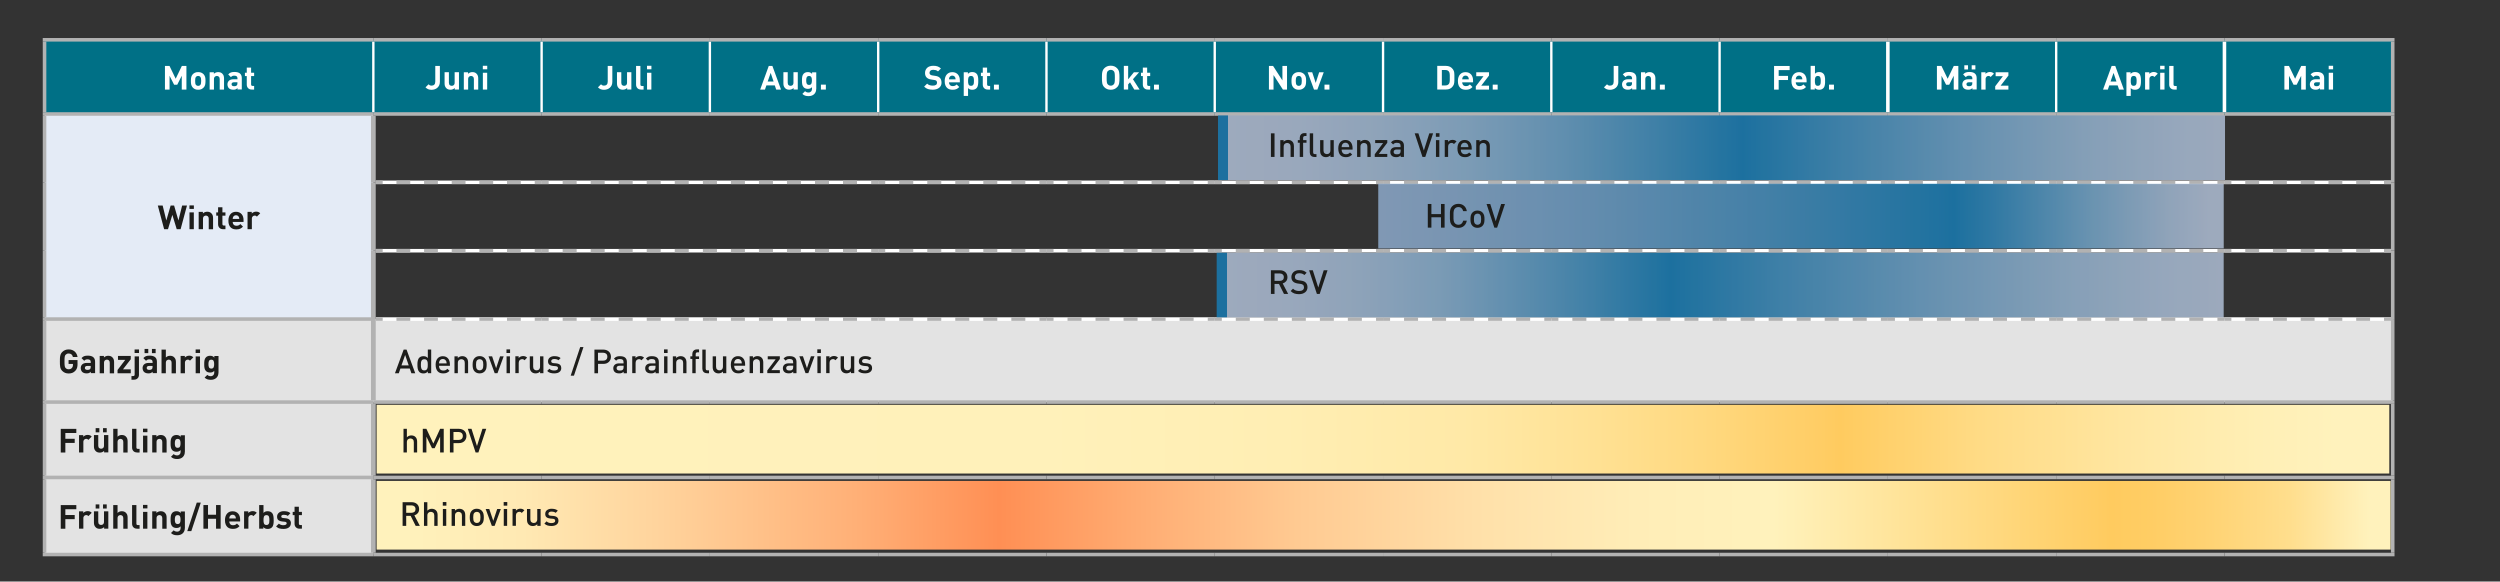 <?xml version="1.0" encoding="UTF-8"?>
<svg xmlns="http://www.w3.org/2000/svg" xmlns:xlink="http://www.w3.org/1999/xlink" id="a" viewBox="0 0 526.39 122.45">
  <rect x="0" y="0" width="526.39" height="122.45" fill="#333333" stroke="none"/>
  <defs>
    <style>.s{fill:url(#j);}.t{fill:url(#p);}.u{fill:#fff;}.v{clip-path:url(#l);}.v,.w,.x,.y,.z,.aa,.ab,.ac,.ad,.ae,.af,.ag,.ah,.ai,.aj,.ak,.al,.am,.an,.ao,.ap{fill:none;}.w{stroke-dasharray:0 0 2.91 2.91;}.w,.y,.ac,.af,.ai,.al,.am{stroke-miterlimit:10;}.w,.y,.ac,.ai,.am{stroke-width:.75px;}.w,.ac,.ai,.al,.am{stroke:#b2b2b2;}.x{clip-path:url(#e);}.aq{fill:url(#r);}.y,.af{stroke:#fff;}.ar{fill:url(#f);}.z{clip-path:url(#i);}.aa{clip-path:url(#c);}.ab{clip-path:url(#b);}.as{fill:url(#n);}.at{fill:#e4ebf6;}.ad{opacity:.8;}.ae{clip-path:url(#k);}.af{stroke-width:.5px;}.ag{clip-path:url(#q);}.ah{clip-path:url(#d);}.ai{stroke-dasharray:0 0 2.95 2.95;}.ak{clip-path:url(#h);}.am{stroke-dasharray:0 0 2.92 2.92;}.an{clip-path:url(#m);}.au{fill:#007086;}.ao{clip-path:url(#o);}.ap{clip-path:url(#g);}.av{fill:#1d1d1b;}.aw{fill:#e3e3e3;}</style>
    <clipPath id="b">
      <rect class="aj" width="526.39" height="122.45"></rect>
    </clipPath>
    <clipPath id="c">
      <rect class="aj" y="0" width="526.39" height="122.45"></rect>
    </clipPath>
    <clipPath id="d">
      <rect class="aj" x="247.46" y="16.3" width="230.03" height="22.61"></rect>
    </clipPath>
    <clipPath id="e">
      <rect class="aj" x="256.46" y="24.3" width="212.03" height="13.61"></rect>
    </clipPath>
    <linearGradient id="f" x1="-695.73" y1="702.76" x2="-694.73" y2="702.76" gradientTransform="translate(148469.15 149741.82) scale(213.03 -213.03)" gradientUnits="userSpaceOnUse">
      <stop offset="0" stop-color="#1780ba"></stop>
      <stop offset="0" stop-color="#96b2d5"></stop>
      <stop offset="0" stop-color="#b8c8e0"></stop>
      <stop offset=".07" stop-color="#b3c5de"></stop>
      <stop offset=".15" stop-color="#a5bfdb"></stop>
      <stop offset=".24" stop-color="#8db5d6"></stop>
      <stop offset=".33" stop-color="#6da6ce"></stop>
      <stop offset=".42" stop-color="#4494c4"></stop>
      <stop offset=".51" stop-color="#1780ba"></stop>
      <stop offset=".61" stop-color="#4293c4"></stop>
      <stop offset=".74" stop-color="#74a9d0"></stop>
      <stop offset=".85" stop-color="#99bad8"></stop>
      <stop offset=".94" stop-color="#afc4de"></stop>
      <stop offset="1" stop-color="#b8c8e0"></stop>
    </linearGradient>
    <clipPath id="g">
      <rect class="aj" y="0" width="526.39" height="122.45"></rect>
    </clipPath>
    <clipPath id="h">
      <rect class="aj" x="281.2" y="30.69" width="196.02" height="22.61"></rect>
    </clipPath>
    <clipPath id="i">
      <rect class="aj" x="290.2" y="38.69" width="178.02" height="13.61"></rect>
    </clipPath>
    <linearGradient id="j" x1="-695.11" y1="703.29" x2="-694.11" y2="703.29" gradientTransform="translate(124613.31 125832.24) scale(178.86 -178.86)" gradientUnits="userSpaceOnUse">
      <stop offset="0" stop-color="#1780ba"></stop>
      <stop offset="0" stop-color="#96b2d5"></stop>
      <stop offset=".1" stop-color="#8baed2"></stop>
      <stop offset=".27" stop-color="#70a3cd"></stop>
      <stop offset=".49" stop-color="#4592c3"></stop>
      <stop offset=".7" stop-color="#1780ba"></stop>
      <stop offset=".74" stop-color="#2c89bf"></stop>
      <stop offset=".86" stop-color="#77abd0"></stop>
      <stop offset=".95" stop-color="#a6bfdb"></stop>
      <stop offset="1" stop-color="#b8c8e0"></stop>
    </linearGradient>
    <clipPath id="k">
      <rect class="aj" y="0" width="526.39" height="122.45"></rect>
    </clipPath>
    <clipPath id="l">
      <rect class="aj" x="247.18" y="45.21" width="230.03" height="22.61"></rect>
    </clipPath>
    <clipPath id="m">
      <rect class="aj" x="256.18" y="53.21" width="212.03" height="13.61"></rect>
    </clipPath>
    <linearGradient id="n" x1="-695.73" y1="702.76" x2="-694.73" y2="702.76" gradientTransform="translate(148468.87 149770.74) scale(213.03 -213.03)" gradientUnits="userSpaceOnUse">
      <stop offset="0" stop-color="#1780ba"></stop>
      <stop offset="0" stop-color="#96b2d5"></stop>
      <stop offset="0" stop-color="#b8c8e0"></stop>
      <stop offset=".06" stop-color="#b3c5de"></stop>
      <stop offset=".13" stop-color="#a5bfdb"></stop>
      <stop offset=".21" stop-color="#8db5d6"></stop>
      <stop offset=".28" stop-color="#6da6ce"></stop>
      <stop offset=".36" stop-color="#4494c4"></stop>
      <stop offset=".44" stop-color="#1780ba"></stop>
      <stop offset=".55" stop-color="#4293c4"></stop>
      <stop offset=".7" stop-color="#74a9d0"></stop>
      <stop offset=".83" stop-color="#99bad8"></stop>
      <stop offset=".93" stop-color="#afc4de"></stop>
      <stop offset="1" stop-color="#b8c8e0"></stop>
    </linearGradient>
    <clipPath id="o">
      <rect class="aj" x="79.3" y="85.24" width="423.78" height="14.46"></rect>
    </clipPath>
    <linearGradient id="p" x1="-697.37" y1="701.4" x2="-696.37" y2="701.4" gradientTransform="translate(295608.53 297330.79) scale(423.78 -423.78)" gradientUnits="userSpaceOnUse">
      <stop offset="0" stop-color="#fff2bc"></stop>
      <stop offset="0" stop-color="#fff2bc"></stop>
      <stop offset=".34" stop-color="#fff1ba"></stop>
      <stop offset=".46" stop-color="#ffeeb3"></stop>
      <stop offset=".55" stop-color="#ffe9a7"></stop>
      <stop offset=".61" stop-color="#ffe296"></stop>
      <stop offset=".67" stop-color="#ffd980"></stop>
      <stop offset=".73" stop-color="#ffcd65"></stop>
      <stop offset=".74" stop-color="#ffcb5f"></stop>
      <stop offset=".81" stop-color="#ffdb85"></stop>
      <stop offset=".89" stop-color="#ffe7a3"></stop>
      <stop offset=".95" stop-color="#ffefb5"></stop>
      <stop offset=".99" stop-color="#fff2bc"></stop>
      <stop offset="1" stop-color="#fff2bc"></stop>
    </linearGradient>
    <clipPath id="q">
      <rect class="aj" x="79.3" y="101.26" width="424.06" height="14.46"></rect>
    </clipPath>
    <linearGradient id="r" x1="-697.37" y1="701.4" x2="-696.37" y2="701.4" gradientTransform="translate(295806.66 297545.23) scale(424.06 -424.06)" gradientUnits="userSpaceOnUse">
      <stop offset="0" stop-color="#fff2bc"></stop>
      <stop offset="0" stop-color="#fff2bc"></stop>
      <stop offset=".06" stop-color="#ffe9b3"></stop>
      <stop offset=".13" stop-color="#ffd39c"></stop>
      <stop offset=".23" stop-color="#ffaf76"></stop>
      <stop offset=".3" stop-color="#ff8f54"></stop>
      <stop offset=".37" stop-color="#ffac72"></stop>
      <stop offset=".45" stop-color="#ffca92"></stop>
      <stop offset=".54" stop-color="#ffe0a9"></stop>
      <stop offset=".62" stop-color="#ffedb7"></stop>
      <stop offset=".69" stop-color="#fff2bc"></stop>
      <stop offset=".86" stop-color="#ffcb5f"></stop>
      <stop offset=".88" stop-color="#ffcd64"></stop>
      <stop offset=".91" stop-color="#ffd374"></stop>
      <stop offset=".95" stop-color="#ffde8d"></stop>
      <stop offset=".98" stop-color="#ffedb1"></stop>
      <stop offset=".99" stop-color="#fff2bc"></stop>
      <stop offset="1" stop-color="#fff2bc"></stop>
    </linearGradient>
  </defs>
  <g class="ab">
    <path class="au" d="m468.37,8.38h35.43v15.62h-35.43v-15.62Zm-35.43,0h35.43v15.62h-35.43v-15.62Zm-35.43,0h35.43v15.62h-35.43v-15.62Zm-35.43,0h35.43v15.62h-35.43v-15.62Zm-35.43,0h35.43v15.62h-35.43v-15.62Zm-35.43,0h35.43v15.62h-35.43v-15.62Zm-35.43,0h35.43v15.62h-35.43v-15.62Zm-35.43,0h35.43v15.62h-35.43v-15.62Zm-35.43,0h35.43v15.62h-35.43v-15.62Zm-35.43,0h35.43v15.62h-35.43v-15.62Zm-35.43,0h35.43v15.62h-35.43v-15.62Zm-35.43,0h35.43v15.62h-35.43v-15.62Zm-69.23,0h69.23v15.62H9.38v-15.62Z"></path>
    <rect class="at" x="9.38" y="24" width="69.23" height="43.18"></rect>
    <path class="aw" d="m9.38,100.54h69.23v16.22H9.38v-16.22Zm0-15.87h69.23v15.87H9.38v-15.87Zm69.23-17.48h425.2v17.48H78.61v-17.48Zm-69.23,0h69.23v17.48H9.38v-17.48Z"></path>
    <line class="y" x1="79.11" y1="38.39" x2="114.04" y2="38.39"></line>
    <line class="y" x1="114.04" y1="38.39" x2="149.47" y2="38.39"></line>
    <line class="y" x1="149.47" y1="38.39" x2="184.91" y2="38.39"></line>
    <line class="y" x1="184.91" y1="38.39" x2="220.34" y2="38.39"></line>
    <line class="y" x1="220.34" y1="38.39" x2="255.77" y2="38.39"></line>
    <line class="y" x1="255.77" y1="38.39" x2="291.21" y2="38.39"></line>
    <line class="y" x1="291.21" y1="38.39" x2="326.64" y2="38.39"></line>
    <line class="y" x1="326.64" y1="38.39" x2="362.07" y2="38.39"></line>
    <line class="y" x1="362.07" y1="38.39" x2="397.5" y2="38.39"></line>
    <line class="y" x1="397.5" y1="38.39" x2="432.94" y2="38.39"></line>
    <line class="y" x1="432.94" y1="38.39" x2="468.37" y2="38.39"></line>
    <line class="y" x1="468.37" y1="38.39" x2="503.43" y2="38.39"></line>
    <line class="y" x1="79.11" y1="52.79" x2="114.04" y2="52.79"></line>
    <line class="y" x1="114.04" y1="52.79" x2="149.47" y2="52.79"></line>
    <line class="y" x1="149.47" y1="52.79" x2="184.91" y2="52.79"></line>
    <line class="y" x1="184.91" y1="52.79" x2="220.34" y2="52.79"></line>
    <line class="y" x1="220.34" y1="52.79" x2="255.77" y2="52.79"></line>
    <line class="y" x1="255.77" y1="52.79" x2="291.21" y2="52.79"></line>
    <line class="y" x1="291.21" y1="52.79" x2="326.64" y2="52.79"></line>
    <line class="y" x1="326.64" y1="52.79" x2="362.07" y2="52.79"></line>
    <line class="y" x1="362.07" y1="52.79" x2="397.5" y2="52.79"></line>
    <line class="y" x1="397.5" y1="52.79" x2="432.94" y2="52.79"></line>
    <line class="y" x1="432.94" y1="52.79" x2="468.37" y2="52.79"></line>
    <line class="y" x1="468.37" y1="52.79" x2="503.43" y2="52.79"></line>
    <line class="y" x1="79.11" y1="67.18" x2="114.04" y2="67.18"></line>
    <line class="y" x1="114.04" y1="67.18" x2="149.47" y2="67.18"></line>
    <line class="y" x1="149.47" y1="67.18" x2="184.91" y2="67.18"></line>
    <line class="y" x1="184.91" y1="67.18" x2="220.34" y2="67.18"></line>
    <line class="y" x1="220.34" y1="67.18" x2="255.77" y2="67.18"></line>
    <line class="y" x1="255.77" y1="67.18" x2="291.21" y2="67.18"></line>
    <line class="y" x1="291.21" y1="67.18" x2="326.64" y2="67.18"></line>
    <line class="y" x1="326.64" y1="67.18" x2="362.07" y2="67.18"></line>
    <line class="y" x1="362.07" y1="67.18" x2="397.5" y2="67.18"></line>
    <line class="y" x1="397.5" y1="67.18" x2="432.94" y2="67.18"></line>
    <line class="y" x1="432.94" y1="67.18" x2="468.37" y2="67.18"></line>
    <line class="y" x1="468.37" y1="67.18" x2="503.43" y2="67.18"></line>
    <line class="af" x1="78.61" y1="23.62" x2="78.61" y2="8.75"></line>
    <line class="af" x1="114.04" y1="23.62" x2="114.04" y2="8.75"></line>
    <line class="af" x1="149.47" y1="23.62" x2="149.47" y2="8.75"></line>
    <line class="af" x1="184.91" y1="23.62" x2="184.91" y2="8.75"></line>
    <line class="af" x1="220.34" y1="23.62" x2="220.34" y2="8.75"></line>
    <line class="af" x1="255.77" y1="23.62" x2="255.77" y2="8.75"></line>
    <line class="af" x1="291.21" y1="23.62" x2="291.21" y2="8.75"></line>
    <line class="af" x1="326.64" y1="23.62" x2="326.64" y2="8.75"></line>
    <line class="af" x1="362.07" y1="23.62" x2="362.07" y2="8.75"></line>
    <line class="af" x1="432.94" y1="23.62" x2="432.94" y2="8.75"></line>
    <line class="al" x1="78.61" y1="38.39" x2="78.61" y2="24.37"></line>
    <line class="al" x1="78.61" y1="52.79" x2="78.61" y2="38.39"></line>
    <line class="al" x1="78.61" y1="67.18" x2="78.61" y2="52.79"></line>
    <line class="al" x1="78.61" y1="84.29" x2="78.61" y2="67.18"></line>
    <line class="al" x1="78.61" y1="100.16" x2="78.61" y2="85.04"></line>
    <line class="al" x1="78.61" y1="116.38" x2="78.61" y2="100.91"></line>
    <line class="y" x1="397.5" y1="23.62" x2="397.5" y2="8.75"></line>
    <line class="w" x1="83.47" y1="38.39" x2="111.13" y2="38.39"></line>
    <path class="ac" d="m112.59,38.39h1.46m-34.93,0h1.46"></path>
    <line class="ai" x1="118.47" y1="38.39" x2="146.52" y2="38.39"></line>
    <path class="ac" d="m148,38.39h1.48m-35.43,0h1.48"></path>
    <line class="ai" x1="153.9" y1="38.39" x2="181.95" y2="38.39"></line>
    <path class="ac" d="m183.43,38.39h1.48m-35.43,0h1.48"></path>
    <line class="ai" x1="189.34" y1="38.39" x2="217.39" y2="38.39"></line>
    <path class="ac" d="m218.86,38.39h1.48m-35.43,0h1.48"></path>
    <line class="ai" x1="224.77" y1="38.39" x2="252.82" y2="38.39"></line>
    <path class="ac" d="m254.3,38.39h1.48m-35.43,0h1.48"></path>
    <line class="ai" x1="260.2" y1="38.39" x2="288.25" y2="38.39"></line>
    <path class="ac" d="m289.73,38.39h1.48m-35.43,0h1.48"></path>
    <line class="ai" x1="295.63" y1="38.39" x2="323.69" y2="38.39"></line>
    <path class="ac" d="m325.16,38.39h1.48m-35.43,0h1.48"></path>
    <line class="ai" x1="331.07" y1="38.39" x2="359.12" y2="38.39"></line>
    <path class="ac" d="m360.6,38.39h1.48m-35.43,0h1.48"></path>
    <line class="ai" x1="366.5" y1="38.39" x2="394.55" y2="38.39"></line>
    <path class="ac" d="m396.03,38.39h1.48m-35.43,0h1.48"></path>
    <line class="ai" x1="401.93" y1="38.39" x2="429.99" y2="38.39"></line>
    <path class="ac" d="m431.46,38.39h1.48m-35.43,0h1.48"></path>
    <line class="ai" x1="437.37" y1="38.39" x2="465.42" y2="38.39"></line>
    <path class="ac" d="m466.89,38.39h1.48m-35.43,0h1.48"></path>
    <line class="am" x1="472.75" y1="38.39" x2="500.51" y2="38.39"></line>
    <path class="ac" d="m501.97,38.39h1.46m-35.06,0h1.46"></path>
    <line class="w" x1="83.47" y1="52.79" x2="111.13" y2="52.79"></line>
    <path class="ac" d="m112.59,52.79h1.46m-34.93,0h1.46"></path>
    <line class="ai" x1="118.47" y1="52.79" x2="146.52" y2="52.79"></line>
    <path class="ac" d="m148,52.79h1.48m-35.43,0h1.48"></path>
    <line class="ai" x1="153.9" y1="52.79" x2="181.95" y2="52.79"></line>
    <path class="ac" d="m183.43,52.79h1.48m-35.43,0h1.48"></path>
    <line class="ai" x1="189.34" y1="52.79" x2="217.39" y2="52.79"></line>
    <path class="ac" d="m218.86,52.79h1.48m-35.43,0h1.48"></path>
    <line class="ai" x1="224.77" y1="52.79" x2="252.82" y2="52.79"></line>
    <path class="ac" d="m254.3,52.79h1.48m-35.43,0h1.48"></path>
    <line class="ai" x1="260.2" y1="52.79" x2="288.25" y2="52.79"></line>
    <path class="ac" d="m289.73,52.79h1.48m-35.43,0h1.48"></path>
    <line class="ai" x1="295.63" y1="52.79" x2="323.69" y2="52.79"></line>
    <path class="ac" d="m325.16,52.79h1.48m-35.43,0h1.48"></path>
    <line class="ai" x1="331.07" y1="52.79" x2="359.12" y2="52.79"></line>
    <path class="ac" d="m360.6,52.79h1.48m-35.43,0h1.48"></path>
    <line class="ai" x1="366.5" y1="52.79" x2="394.55" y2="52.79"></line>
    <path class="ac" d="m396.03,52.79h1.48m-35.43,0h1.48"></path>
    <line class="ai" x1="401.93" y1="52.79" x2="429.99" y2="52.79"></line>
    <path class="ac" d="m431.46,52.79h1.48m-35.43,0h1.48"></path>
    <line class="ai" x1="437.37" y1="52.79" x2="465.42" y2="52.79"></line>
    <path class="ac" d="m466.89,52.79h1.48m-35.43,0h1.48"></path>
    <line class="am" x1="472.75" y1="52.79" x2="500.51" y2="52.79"></line>
    <path class="ac" d="m501.97,52.79h1.46m-35.06,0h1.46"></path>
    <line class="ac" x1="9" y1="67.18" x2="78.11" y2="67.18"></line>
    <line class="ac" x1="9" y1="84.66" x2="78.61" y2="84.66"></line>
    <line class="ac" x1="78.61" y1="84.66" x2="114.04" y2="84.66"></line>
    <line class="ac" x1="114.04" y1="84.66" x2="149.47" y2="84.66"></line>
    <line class="ac" x1="149.47" y1="84.66" x2="184.91" y2="84.66"></line>
    <line class="ac" x1="184.91" y1="84.66" x2="220.34" y2="84.66"></line>
    <line class="ac" x1="220.34" y1="84.66" x2="255.77" y2="84.66"></line>
    <line class="ac" x1="255.77" y1="84.66" x2="291.21" y2="84.66"></line>
    <line class="ac" x1="291.21" y1="84.66" x2="326.64" y2="84.66"></line>
    <line class="ac" x1="326.64" y1="84.66" x2="362.07" y2="84.66"></line>
    <line class="ac" x1="362.07" y1="84.66" x2="397.5" y2="84.66"></line>
    <line class="ac" x1="397.5" y1="84.66" x2="432.94" y2="84.66"></line>
    <line class="ac" x1="432.94" y1="84.66" x2="468.37" y2="84.66"></line>
    <line class="ac" x1="468.37" y1="84.66" x2="504.18" y2="84.66"></line>
    <line class="ac" x1="9" y1="100.53" x2="78.61" y2="100.53"></line>
    <line class="ac" x1="78.61" y1="100.53" x2="114.04" y2="100.53"></line>
    <line class="ac" x1="114.04" y1="100.53" x2="149.47" y2="100.53"></line>
    <line class="ac" x1="149.47" y1="100.53" x2="184.91" y2="100.53"></line>
    <line class="ac" x1="184.91" y1="100.53" x2="220.34" y2="100.53"></line>
    <line class="ac" x1="220.34" y1="100.53" x2="255.77" y2="100.53"></line>
    <line class="ac" x1="255.77" y1="100.53" x2="291.21" y2="100.53"></line>
    <line class="ac" x1="291.21" y1="100.53" x2="326.64" y2="100.53"></line>
    <line class="ac" x1="326.64" y1="100.53" x2="362.07" y2="100.53"></line>
    <line class="ac" x1="362.07" y1="100.53" x2="397.5" y2="100.53"></line>
    <line class="ac" x1="397.5" y1="100.53" x2="432.94" y2="100.53"></line>
    <line class="ac" x1="432.94" y1="100.53" x2="468.37" y2="100.53"></line>
    <line class="ac" x1="468.37" y1="100.53" x2="504.18" y2="100.53"></line>
    <line class="w" x1="83.47" y1="67.18" x2="111.13" y2="67.18"></line>
    <path class="ac" d="m112.59,67.18h1.46m-34.93,0h1.46"></path>
    <line class="ai" x1="118.47" y1="67.18" x2="146.52" y2="67.18"></line>
    <path class="ac" d="m148,67.18h1.48m-35.43,0h1.48"></path>
    <line class="ai" x1="153.9" y1="67.18" x2="181.95" y2="67.18"></line>
    <path class="ac" d="m183.43,67.18h1.48m-35.43,0h1.48"></path>
    <line class="ai" x1="189.34" y1="67.18" x2="217.39" y2="67.18"></line>
    <path class="ac" d="m218.86,67.18h1.48m-35.43,0h1.48"></path>
    <line class="ai" x1="224.77" y1="67.18" x2="252.82" y2="67.18"></line>
    <path class="ac" d="m254.3,67.18h1.48m-35.43,0h1.48"></path>
    <line class="ai" x1="260.2" y1="67.18" x2="288.25" y2="67.18"></line>
    <path class="ac" d="m289.73,67.18h1.48m-35.43,0h1.48"></path>
    <line class="ai" x1="295.63" y1="67.18" x2="323.69" y2="67.18"></line>
    <path class="ac" d="m325.16,67.18h1.48m-35.43,0h1.48"></path>
    <line class="ai" x1="331.07" y1="67.18" x2="359.12" y2="67.18"></line>
    <path class="ac" d="m360.6,67.18h1.48m-35.43,0h1.48"></path>
    <line class="ai" x1="366.5" y1="67.18" x2="394.55" y2="67.18"></line>
    <path class="ac" d="m396.03,67.18h1.48m-35.43,0h1.48"></path>
    <line class="ai" x1="401.93" y1="67.18" x2="429.99" y2="67.18"></line>
    <path class="ac" d="m431.46,67.18h1.48m-35.43,0h1.48"></path>
    <line class="ai" x1="437.37" y1="67.18" x2="465.42" y2="67.18"></line>
    <path class="ac" d="m466.89,67.18h1.48m-35.43,0h1.48"></path>
    <line class="am" x1="472.75" y1="67.18" x2="500.51" y2="67.18"></line>
    <path class="ac" d="m501.97,67.18h1.46m-35.06,0h1.46"></path>
    <line class="y" x1="468.37" y1="23.62" x2="468.37" y2="8.75"></line>
    <line class="ac" x1="9.38" y1="38.39" x2="9.38" y2="24.37"></line>
    <line class="ac" x1="9.38" y1="52.79" x2="9.38" y2="38.39"></line>
    <line class="ac" x1="9.38" y1="66.8" x2="9.38" y2="52.79"></line>
    <line class="ac" x1="503.8" y1="38.39" x2="503.8" y2="24.37"></line>
    <line class="ac" x1="503.8" y1="52.79" x2="503.8" y2="38.39"></line>
    <line class="ac" x1="503.8" y1="67.18" x2="503.8" y2="52.79"></line>
    <line class="ac" x1="9.38" y1="84.29" x2="9.38" y2="67.55"></line>
    <line class="ac" x1="503.8" y1="84.29" x2="503.8" y2="67.18"></line>
    <line class="ac" x1="9.38" y1="100.16" x2="9.38" y2="85.04"></line>
    <line class="ac" x1="503.8" y1="100.16" x2="503.8" y2="85.04"></line>
    <line class="ac" x1="9.38" y1="116.38" x2="9.38" y2="100.91"></line>
    <line class="ac" x1="503.8" y1="116.38" x2="503.8" y2="100.91"></line>
    <line class="ac" x1="9" y1="116.76" x2="78.61" y2="116.76"></line>
    <line class="ac" x1="78.61" y1="116.76" x2="114.04" y2="116.76"></line>
    <line class="ac" x1="114.04" y1="116.76" x2="149.47" y2="116.76"></line>
    <line class="ac" x1="149.47" y1="116.76" x2="184.91" y2="116.76"></line>
    <line class="ac" x1="184.91" y1="116.76" x2="220.34" y2="116.76"></line>
    <line class="ac" x1="220.34" y1="116.76" x2="255.77" y2="116.76"></line>
    <line class="ac" x1="255.77" y1="116.76" x2="291.21" y2="116.76"></line>
    <line class="ac" x1="291.21" y1="116.76" x2="326.64" y2="116.76"></line>
    <line class="ac" x1="326.64" y1="116.76" x2="362.07" y2="116.76"></line>
    <line class="ac" x1="362.07" y1="116.76" x2="397.5" y2="116.76"></line>
    <line class="ac" x1="397.5" y1="116.76" x2="432.94" y2="116.76"></line>
    <line class="ac" x1="432.94" y1="116.76" x2="468.37" y2="116.76"></line>
    <line class="ac" x1="468.37" y1="116.76" x2="504.18" y2="116.76"></line>
    <line class="ac" x1="9.38" y1="23.62" x2="9.38" y2="8.75"></line>
    <line class="ac" x1="503.8" y1="23.62" x2="503.8" y2="8.75"></line>
    <line class="ac" x1="9" y1="24" x2="78.61" y2="24"></line>
    <line class="ac" x1="78.61" y1="24" x2="114.04" y2="24"></line>
    <line class="ac" x1="114.04" y1="24" x2="149.47" y2="24"></line>
    <line class="ac" x1="149.47" y1="24" x2="184.91" y2="24"></line>
    <line class="ac" x1="184.91" y1="24" x2="220.34" y2="24"></line>
    <line class="ac" x1="220.34" y1="24" x2="255.77" y2="24"></line>
    <line class="ac" x1="255.77" y1="24" x2="291.21" y2="24"></line>
    <line class="ac" x1="291.21" y1="24" x2="326.64" y2="24"></line>
    <line class="ac" x1="326.64" y1="24" x2="362.07" y2="24"></line>
    <line class="ac" x1="362.07" y1="24" x2="397.5" y2="24"></line>
    <line class="ac" x1="397.5" y1="24" x2="432.94" y2="24"></line>
    <line class="ac" x1="432.94" y1="24" x2="468.37" y2="24"></line>
    <line class="ac" x1="468.37" y1="24" x2="504.18" y2="24"></line>
    <line class="ac" x1="9" y1="8.38" x2="78.61" y2="8.38"></line>
    <line class="ac" x1="78.61" y1="8.38" x2="114.04" y2="8.38"></line>
    <line class="ac" x1="114.04" y1="8.38" x2="149.47" y2="8.38"></line>
    <line class="ac" x1="149.47" y1="8.38" x2="184.91" y2="8.38"></line>
    <line class="ac" x1="184.91" y1="8.38" x2="220.34" y2="8.38"></line>
    <line class="ac" x1="220.34" y1="8.38" x2="255.77" y2="8.38"></line>
    <line class="ac" x1="255.77" y1="8.38" x2="291.21" y2="8.38"></line>
    <line class="ac" x1="291.21" y1="8.38" x2="326.64" y2="8.38"></line>
    <line class="ac" x1="326.64" y1="8.38" x2="362.07" y2="8.38"></line>
    <line class="ac" x1="362.07" y1="8.38" x2="397.5" y2="8.38"></line>
    <line class="ac" x1="397.5" y1="8.38" x2="432.94" y2="8.38"></line>
    <line class="ac" x1="432.94" y1="8.38" x2="468.37" y2="8.38"></line>
    <line class="ac" x1="468.37" y1="8.38" x2="504.18" y2="8.38"></line>
    <path class="u" d="m38.27,18.86v-2.91l-.95,1.89h-.66l-.96-1.89v2.91h-.97v-4.98h.96l1.3,2.7,1.3-2.7h.96v4.98h-.97Z"></path>
    <path class="u" d="m43.27,17.03c0,.33-.03.61-.08.83s-.16.42-.33.59c-.12.12-.27.23-.45.32-.18.09-.41.13-.68.13s-.5-.04-.68-.13c-.18-.09-.33-.19-.45-.32-.16-.18-.27-.38-.33-.59s-.08-.49-.08-.83.03-.61.08-.82.17-.41.33-.59c.12-.12.27-.23.45-.31.18-.09.41-.13.68-.13s.5.04.68.13c.18.09.33.19.45.31.16.18.27.38.33.59.06.22.08.49.08.82Zm-.91,0c0-.19-.01-.36-.04-.51s-.08-.28-.17-.37c-.11-.11-.25-.16-.43-.16s-.31.05-.42.16c-.09.09-.15.22-.18.37-.02.15-.03.32-.03.51s.01.36.03.52c.02.15.08.28.18.37.11.11.25.16.42.16s.32-.05.43-.16c.09-.09.15-.22.17-.37.02-.15.04-.33.04-.52Z"></path>
    <path class="u" d="m46.26,18.86v-2.21c0-.13-.02-.23-.05-.31-.04-.08-.08-.15-.14-.2-.06-.05-.12-.09-.2-.11-.07-.02-.14-.04-.21-.04s-.14.01-.21.04-.14.06-.2.11c-.06.05-.11.12-.14.2-.04.08-.06.19-.06.31v2.21h-.91v-3.65h.89v.34c.12-.13.26-.22.42-.28.16-.06.32-.09.49-.09.18,0,.35.03.49.08.15.06.27.14.37.24.15.15.25.31.3.48.05.17.07.36.07.56v2.33h-.91Z"></path>
    <path class="u" d="m50.01,18.86v-.32c-.12.12-.25.21-.38.27-.13.06-.3.08-.51.08-.41,0-.72-.11-.93-.32-.1-.1-.17-.22-.22-.36-.05-.14-.08-.29-.08-.46,0-.14.03-.28.08-.41.05-.13.13-.24.23-.34s.23-.17.39-.23c.16-.06.35-.08.56-.08h.85v-.18c0-.2-.05-.35-.16-.44s-.28-.14-.52-.14c-.16,0-.3.02-.4.07-.1.05-.2.13-.3.24l-.57-.57c.18-.2.36-.33.56-.41.2-.07.45-.11.75-.11,1.04,0,1.55.43,1.55,1.29v2.4h-.89Zm-.02-1.54h-.69c-.36,0-.54.14-.54.42,0,.13.04.23.13.3.09.08.23.11.42.11.11,0,.21-.01.29-.03.08-.02.17-.07.25-.14.05-.05.09-.11.11-.18s.03-.17.03-.28v-.2Z"></path>
    <path class="u" d="m53.02,18.86c-.19,0-.35-.03-.48-.09-.13-.06-.24-.14-.33-.24-.09-.1-.15-.21-.19-.33-.04-.12-.06-.25-.06-.38v-1.81h-.39v-.69h.39v-1.08h.91v1.08h.64v.69h-.64v1.75c0,.22.1.33.31.33h.33v.77h-.5Z"></path>
    <path class="u" d="m92.62,17.22c0,.28-.05.52-.14.73s-.23.38-.39.53c-.16.14-.35.25-.56.32s-.43.11-.66.11c-.27,0-.5-.04-.7-.12-.2-.08-.39-.21-.58-.4l.64-.64c.08.08.16.15.26.2.09.05.22.08.38.08.24,0,.43-.07.57-.21.14-.14.21-.35.21-.64v-3.3h.97v3.35Z"></path>
    <path class="u" d="m95.75,18.86v-.34c-.12.13-.26.22-.42.28-.16.06-.32.09-.49.09-.18,0-.35-.03-.49-.08s-.27-.14-.37-.24c-.15-.15-.25-.31-.3-.48-.05-.17-.07-.36-.07-.56v-2.33h.91v2.21c0,.13.02.23.05.32.03.08.08.15.14.2.06.05.12.09.2.11.07.02.14.03.21.03s.14-.01.21-.03c.07-.02.14-.06.2-.11.06-.05.11-.12.14-.2.04-.08.06-.19.06-.32v-2.21h.91v3.65h-.89Z"></path>
    <path class="u" d="m99.78,18.86v-2.21c0-.13-.02-.23-.05-.31-.04-.08-.08-.15-.14-.2-.06-.05-.12-.09-.2-.11-.07-.02-.14-.04-.21-.04s-.14.01-.21.04-.14.06-.2.11c-.06.05-.11.12-.14.2-.04.08-.06.19-.06.31v2.21h-.91v-3.65h.89v.34c.12-.13.26-.22.42-.28.16-.06.32-.09.49-.09.18,0,.35.03.49.08.15.06.27.14.37.24.15.15.25.31.3.48.05.17.07.36.07.56v2.33h-.91Z"></path>
    <path class="u" d="m101.66,14.59v-.74h.93v.74h-.93Zm.01,4.27v-3.54h.91v3.54h-.91Z"></path>
    <path class="u" d="m128.93,17.22c0,.28-.05.52-.14.73s-.23.38-.39.53c-.16.14-.35.25-.56.32s-.43.11-.66.11c-.27,0-.5-.04-.7-.12-.2-.08-.39-.21-.58-.4l.64-.64c.08.08.16.15.26.2.09.05.22.08.38.08.24,0,.43-.07.57-.21.14-.14.21-.35.21-.64v-3.3h.97v3.35Z"></path>
    <path class="u" d="m132.05,18.86v-.34c-.12.13-.26.22-.42.28-.16.06-.32.09-.49.09-.18,0-.35-.03-.49-.08s-.27-.14-.37-.24c-.15-.15-.25-.31-.3-.48-.05-.17-.07-.36-.07-.56v-2.33h.91v2.21c0,.13.02.23.05.32.03.08.08.15.14.2.06.05.12.09.2.11.07.02.14.03.21.03s.14-.01.21-.03c.07-.02.14-.06.2-.11.06-.05.11-.12.14-.2.04-.08.06-.19.06-.32v-2.21h.91v3.65h-.89Z"></path>
    <path class="u" d="m134.99,18.86c-.19,0-.35-.03-.48-.09-.14-.06-.25-.14-.33-.24s-.15-.21-.19-.33c-.04-.12-.06-.25-.06-.38v-3.94h.91v3.89c0,.11.02.19.07.25.05.06.13.08.25.08h.35v.77h-.52Z"></path>
    <path class="u" d="m136.23,14.59v-.74h.93v.74h-.93Zm.01,4.27v-3.54h.91v3.54h-.91Z"></path>
    <path class="u" d="m163.43,18.86l-.29-.88h-1.77l-.3.88h-1.01l1.81-4.98h.76l1.82,4.98h-1.02Zm-1.16-3.51l-.63,1.81h1.24l-.61-1.81Z"></path>
    <path class="u" d="m167.09,18.86v-.34c-.12.13-.26.22-.42.28-.16.06-.32.09-.49.09-.18,0-.35-.03-.49-.08s-.27-.14-.37-.24c-.15-.15-.25-.31-.3-.48-.05-.17-.07-.36-.07-.56v-2.33h.91v2.21c0,.13.02.23.05.32.03.08.08.15.14.2.06.05.12.09.2.11.07.02.14.03.21.03s.14-.01.21-.03c.07-.02.14-.06.2-.11.06-.05.11-.12.14-.2.04-.08.06-.19.06-.32v-2.21h.91v3.65h-.89Z"></path>
    <path class="u" d="m171.86,18.73c0,.22-.04.42-.11.61-.07.18-.18.34-.32.48-.14.13-.31.24-.51.31-.2.08-.42.11-.66.11-.28,0-.52-.03-.73-.1s-.4-.19-.59-.37l.57-.57c.1.1.21.17.32.21.11.04.24.07.4.07.14,0,.25-.02.34-.07.09-.04.17-.1.23-.17.06-.07.1-.15.13-.24.03-.09.04-.18.04-.28v-.37c-.12.13-.25.23-.39.28-.14.05-.3.08-.48.08s-.34-.03-.49-.08c-.15-.06-.28-.13-.38-.24-.08-.08-.15-.18-.2-.28s-.09-.21-.11-.33c-.02-.12-.04-.25-.05-.39,0-.14-.01-.29-.01-.45s0-.31.01-.44c0-.14.02-.27.05-.39.02-.12.06-.23.11-.33s.12-.2.2-.28c.1-.1.23-.18.38-.24.15-.06.32-.08.49-.08.2,0,.36.03.5.09.14.06.27.16.39.3v-.34h.88v3.51Zm-.91-1.79c0-.12,0-.24-.02-.35s-.04-.21-.08-.3c-.04-.09-.1-.16-.18-.21-.08-.05-.19-.08-.32-.08s-.24.03-.32.08c-.08.05-.14.12-.18.21-.04.09-.07.19-.08.3-.01.11-.02.23-.02.35s0,.24.02.35c.01.11.04.22.08.3.04.09.1.16.18.21.08.05.19.08.32.08s.24-.03.32-.08c.08-.05.14-.12.18-.21.04-.09.07-.19.08-.3s.02-.23.02-.35Z"></path>
    <path class="u" d="m172.85,18.86v-1.04h1.04v1.04h-1.04Z"></path>
    <path class="u" d="m198.25,17.39c0,.24-.05.46-.14.64-.09.19-.22.34-.39.47-.17.13-.36.23-.59.29-.23.07-.47.1-.73.1-.38,0-.72-.05-1.01-.14s-.57-.27-.81-.51l.63-.63c.16.16.34.27.55.33.21.06.42.09.65.09.29,0,.52-.05.67-.16s.22-.26.22-.46c0-.17-.05-.31-.15-.41-.05-.05-.11-.08-.17-.1s-.15-.04-.28-.06l-.6-.09c-.22-.03-.41-.08-.57-.15s-.29-.16-.4-.26c-.24-.23-.36-.55-.36-.98,0-.22.04-.43.12-.61.08-.18.19-.34.34-.48s.33-.24.55-.31c.21-.07.46-.11.73-.11.35,0,.65.04.9.13.26.09.49.24.71.45l-.62.61c-.15-.15-.32-.24-.5-.28-.18-.04-.35-.06-.52-.06-.26,0-.45.06-.58.19-.12.12-.19.27-.19.44,0,.07.01.13.03.19.02.06.06.12.11.17.05.05.11.09.19.12.07.03.16.06.27.07l.59.09c.23.03.42.08.57.14.15.06.28.15.39.25.14.12.23.27.29.45.06.18.09.38.09.6Z"></path>
    <path class="u" d="m199.81,17.32c0,.24.07.43.2.58.14.15.33.23.59.23.2,0,.36-.03.48-.09s.23-.14.35-.26l.55.54c-.09.09-.19.18-.28.25s-.19.13-.3.18c-.11.05-.23.08-.36.11-.13.02-.28.04-.44.04-.21,0-.42-.03-.63-.08-.2-.06-.38-.16-.54-.3-.16-.14-.28-.33-.38-.57-.1-.24-.14-.54-.14-.91,0-.3.04-.56.12-.79.08-.23.19-.43.33-.58.14-.16.31-.28.5-.36.19-.08.41-.12.65-.12.25,0,.48.04.68.13.2.09.37.21.5.36.14.16.24.34.31.56.07.22.1.45.1.71v.38h-2.28Zm1.39-.62c0-.08-.01-.15-.02-.21,0-.06-.03-.12-.06-.19-.05-.11-.13-.2-.23-.27-.1-.07-.23-.11-.38-.11s-.28.04-.38.11c-.1.07-.18.16-.23.27-.03.07-.05.13-.06.19,0,.06-.02.13-.02.21h1.39Z"></path>
    <path class="u" d="m205.98,17.03c0,.15,0,.3-.01.45,0,.14-.02.28-.05.42-.03.13-.06.26-.11.37-.05.11-.12.22-.21.3-.1.11-.23.19-.39.25-.15.06-.32.08-.5.08-.19,0-.35-.03-.49-.08-.14-.05-.27-.15-.39-.28v1.66h-.91v-4.98h.88v.34c.13-.14.26-.24.4-.3.14-.06.31-.09.51-.09.18,0,.34.03.5.08.15.06.28.14.39.25.09.09.16.19.21.3.05.11.09.24.11.37.03.13.04.27.05.41,0,.15.01.29.01.45Zm-.91,0c0-.14,0-.28-.02-.41-.01-.13-.04-.24-.08-.33-.04-.09-.1-.17-.19-.22-.08-.05-.19-.08-.33-.08s-.24.03-.33.08-.14.13-.19.22c-.04.09-.07.2-.08.33-.01.13-.02.26-.02.41s0,.29.02.41c.01.13.04.24.08.33s.1.17.19.22.19.08.33.08.24-.03.33-.08c.08-.05.14-.13.19-.22s.07-.21.08-.33c.01-.13.02-.26.02-.41Z"></path>
    <path class="u" d="m207.99,18.86c-.19,0-.35-.03-.48-.09-.13-.06-.24-.14-.33-.24-.09-.1-.15-.21-.19-.33-.04-.12-.06-.25-.06-.38v-1.81h-.39v-.69h.39v-1.08h.91v1.08h.64v.69h-.64v1.75c0,.22.1.33.31.33h.33v.77h-.5Z"></path>
    <path class="u" d="m209.28,18.86v-1.04h1.04v1.04h-1.04Z"></path>
    <path class="u" d="m235.71,16.37c0,.24,0,.45-.01.64s-.03.37-.06.53-.08.31-.15.44c-.07.14-.16.27-.29.39-.17.17-.36.3-.57.39-.21.09-.47.14-.76.14s-.54-.05-.76-.14c-.22-.09-.41-.22-.58-.39-.13-.13-.22-.26-.29-.39s-.12-.28-.15-.44-.05-.34-.06-.53c0-.19-.01-.41-.01-.64s0-.45.01-.64c0-.19.03-.37.06-.53.03-.16.08-.31.15-.45.07-.13.16-.27.29-.39.17-.17.36-.3.58-.39.22-.09.47-.14.76-.14s.54.05.76.14c.21.09.41.22.57.39.13.13.22.26.29.39.07.14.12.28.15.45.03.16.05.34.06.53s.01.41.01.64Zm-.97,0c0-.24,0-.43-.01-.59,0-.16-.02-.29-.04-.39s-.04-.19-.07-.25c-.03-.06-.07-.12-.12-.17-.07-.08-.16-.14-.26-.19-.1-.05-.23-.07-.36-.07s-.26.02-.36.07c-.1.05-.19.11-.27.19-.05.05-.09.11-.12.17-.03.06-.05.15-.07.25s-.03.23-.04.39c0,.16-.01.35-.01.59s0,.44.01.59.02.28.04.38.04.18.07.25.07.12.12.17c.07.08.16.14.27.2.1.05.23.08.36.08s.26-.03.36-.08c.11-.05.19-.12.26-.2.05-.05.08-.11.12-.17.03-.06.05-.14.07-.25s.03-.23.04-.38.01-.35.01-.59Z"></path>
    <path class="u" d="m238.83,18.86l-.9-1.52-.39.43v1.08h-.91v-4.98h.91v2.83l1.21-1.49h1.1l-1.3,1.47,1.4,2.18h-1.13Z"></path>
    <path class="u" d="m241.69,18.86c-.19,0-.35-.03-.48-.09-.13-.06-.24-.14-.33-.24-.09-.1-.15-.21-.19-.33-.04-.12-.06-.25-.06-.38v-1.81h-.39v-.69h.39v-1.08h.91v1.08h.64v.69h-.64v1.75c0,.22.1.33.31.33h.33v.77h-.5Z"></path>
    <path class="u" d="m242.98,18.86v-1.04h1.04v1.04h-1.04Z"></path>
    <path class="u" d="m270.12,18.86l-1.97-3.06v3.06h-.97v-4.98h.87l1.97,3.05v-3.05h.97v4.98h-.87Z"></path>
    <path class="u" d="m275.01,17.03c0,.33-.03.61-.08.83s-.16.42-.33.59c-.12.12-.27.23-.45.32s-.41.13-.68.13-.5-.04-.68-.13-.33-.19-.45-.32c-.16-.18-.27-.38-.33-.59-.06-.22-.08-.49-.08-.83s.03-.61.08-.82c.06-.22.17-.41.33-.59.12-.12.27-.23.45-.31.18-.09.41-.13.68-.13s.5.04.68.13c.18.09.33.19.45.31.16.18.27.38.33.59.06.22.08.49.08.82Zm-.91,0c0-.19-.01-.36-.04-.51s-.08-.28-.17-.37c-.11-.11-.25-.16-.43-.16s-.31.05-.42.16c-.09.09-.15.22-.17.37s-.04.32-.04.51.01.36.04.52c.02.15.08.28.17.37.11.11.25.16.42.16s.32-.05.43-.16c.09-.09.15-.22.17-.37.02-.15.04-.33.04-.52Z"></path>
    <path class="u" d="m277.38,18.86h-.71l-1.34-3.65h.96l.74,2.25.73-2.25h.96l-1.34,3.65Z"></path>
    <path class="u" d="m278.88,18.86v-1.04h1.04v1.04h-1.04Z"></path>
    <path class="u" d="m306.23,16.37c0,.21,0,.39,0,.56,0,.17-.02.33-.03.47-.02.14-.05.27-.09.39-.04.12-.1.23-.18.34-.18.25-.39.44-.63.55-.24.12-.53.17-.88.17h-1.8v-4.98h1.8c.34,0,.63.06.88.18.24.12.45.3.63.55.07.11.13.22.18.34.04.12.08.25.09.39.02.14.03.3.03.47,0,.17,0,.36,0,.56Zm-.97,0c0-.2,0-.37,0-.51,0-.14-.01-.26-.03-.36-.01-.1-.03-.19-.06-.26-.03-.07-.06-.13-.11-.19-.16-.21-.41-.31-.73-.31h-.74v3.25h.74c.32,0,.56-.1.73-.31.05-.06.08-.12.11-.19.03-.07.05-.16.06-.25.01-.1.02-.22.03-.36s0-.31,0-.51Z"></path>
    <path class="u" d="m307.87,17.32c0,.24.07.43.2.58.13.15.33.23.59.23.2,0,.36-.03.48-.09.12-.06.23-.14.35-.26l.55.54c-.09.09-.19.18-.28.25-.09.07-.19.13-.3.18-.11.05-.23.08-.36.11s-.28.04-.44.04c-.21,0-.42-.03-.63-.08s-.38-.16-.54-.3c-.16-.14-.28-.33-.38-.57s-.14-.54-.14-.91c0-.3.04-.56.12-.79.08-.23.19-.43.33-.58.14-.16.31-.28.5-.36s.41-.12.65-.12c.25,0,.48.04.68.13.2.09.37.21.5.36.13.16.24.34.31.56s.1.45.1.71v.38h-2.28Zm1.39-.62c0-.08-.01-.15-.02-.21,0-.06-.03-.12-.06-.19-.05-.11-.13-.2-.23-.27s-.23-.11-.38-.11-.28.04-.38.11c-.1.07-.18.16-.23.27-.03.07-.05.13-.06.19,0,.06-.02.13-.02.21h1.39Z"></path>
    <path class="u" d="m310.74,18.86v-.69l1.62-2.13h-1.53v-.82h2.69v.69l-1.64,2.13h1.64v.82h-2.78Z"></path>
    <path class="u" d="m314.3,18.86v-1.04h1.04v1.04h-1.04Z"></path>
    <path class="u" d="m340.75,17.22c0,.28-.05.52-.14.73s-.22.38-.39.53c-.16.14-.35.25-.56.32-.21.07-.43.11-.66.11-.27,0-.5-.04-.7-.12-.2-.08-.39-.21-.58-.4l.64-.64c.08.08.16.15.25.2.09.05.22.08.38.08.24,0,.43-.07.57-.21s.21-.35.21-.64v-3.3h.97v3.35Z"></path>
    <path class="u" d="m343.65,18.86v-.32c-.12.12-.25.21-.38.27-.13.06-.3.08-.51.08-.41,0-.72-.11-.93-.32-.1-.1-.17-.22-.22-.36-.05-.14-.08-.29-.08-.46,0-.14.03-.28.08-.41.05-.13.13-.24.23-.34s.23-.17.39-.23.35-.08.56-.08h.85v-.18c0-.2-.05-.35-.16-.44-.11-.09-.28-.14-.52-.14-.16,0-.3.02-.4.07s-.2.13-.3.24l-.57-.57c.18-.2.36-.33.56-.41.2-.07.45-.11.75-.11,1.04,0,1.55.43,1.55,1.29v2.4h-.89Zm-.02-1.54h-.69c-.36,0-.54.14-.54.42,0,.13.04.23.13.3.09.08.23.11.42.11.11,0,.21-.01.29-.03.08-.02.17-.07.25-.14.05-.05.09-.11.11-.18.02-.07.03-.17.03-.28v-.2Z"></path>
    <path class="u" d="m347.64,18.86v-2.21c0-.13-.02-.23-.05-.31-.04-.08-.08-.15-.14-.2-.06-.05-.12-.09-.2-.11-.07-.02-.14-.04-.21-.04s-.14.01-.21.04-.14.06-.2.11c-.06.05-.11.12-.14.2-.04.08-.06.19-.06.31v2.21h-.91v-3.65h.89v.34c.12-.13.26-.22.42-.28.16-.06.32-.09.49-.09.18,0,.34.03.49.08.15.06.27.14.37.24.15.15.25.31.3.48.05.17.07.36.07.56v2.33h-.91Z"></path>
    <path class="u" d="m349.5,18.86v-1.04h1.04v1.04h-1.04Z"></path>
    <path class="u" d="m374.51,14.75v1.23h1.97v.87h-1.97v2.02h-.97v-4.98h3.28v.87h-2.31Z"></path>
    <path class="u" d="m378.1,17.32c0,.24.07.43.2.58.14.15.33.23.59.23.2,0,.36-.03.48-.09.12-.06.23-.14.35-.26l.55.54c-.09.09-.19.18-.28.25-.09.07-.2.13-.3.18s-.23.08-.36.11c-.13.02-.28.04-.44.04-.21,0-.42-.03-.63-.08-.2-.06-.38-.16-.54-.3-.16-.14-.28-.33-.38-.57-.1-.24-.14-.54-.14-.91,0-.3.04-.56.12-.79.08-.23.19-.43.33-.58.14-.16.31-.28.5-.36.19-.08.41-.12.65-.12.25,0,.48.04.67.13.2.09.37.21.5.36s.24.34.31.56c.07.22.11.45.11.71v.38h-2.28Zm1.39-.62c0-.08-.01-.15-.02-.21,0-.06-.03-.12-.06-.19-.05-.11-.13-.2-.23-.27-.1-.07-.23-.11-.38-.11s-.28.04-.38.11-.18.16-.23.27c-.03.07-.05.13-.06.19,0,.06-.02.13-.02.21h1.39Z"></path>
    <path class="u" d="m384.28,17.03c0,.15,0,.3,0,.45,0,.15-.02.29-.05.42-.03.13-.06.25-.11.37-.05.11-.12.22-.21.3-.1.11-.23.19-.38.25s-.32.08-.5.08c-.2,0-.37-.03-.51-.09-.14-.06-.28-.16-.4-.3v.34h-.88v-4.98h.91v1.66c.12-.13.25-.23.39-.28.14-.05.31-.08.49-.08s.35.03.5.08c.15.06.28.14.38.25.09.09.16.19.21.3.05.11.09.24.11.37.03.13.04.27.05.41,0,.15,0,.29,0,.45Zm-.91,0c0-.14,0-.28-.02-.41-.01-.13-.04-.24-.08-.33-.04-.09-.1-.17-.19-.22s-.19-.08-.33-.08-.24.03-.33.08c-.08.05-.14.13-.19.22-.04.09-.07.2-.08.33-.01.13-.02.26-.02.41s0,.29.02.41c.01.13.04.24.08.33s.1.17.19.22c.08.05.19.08.33.08s.24-.03.33-.08.14-.13.19-.22.07-.21.08-.33.02-.26.02-.41Z"></path>
    <path class="u" d="m385.11,18.86v-1.04h1.04v1.04h-1.04Z"></path>
    <path class="u" d="m411.37,18.86v-2.91l-.95,1.89h-.66l-.96-1.89v2.91h-.97v-4.98h.96l1.3,2.7,1.29-2.7h.96v4.98h-.97Z"></path>
    <path class="u" d="m415.3,18.86v-.32c-.12.12-.25.21-.38.27-.13.06-.3.08-.51.08-.41,0-.72-.11-.93-.32-.1-.1-.17-.22-.22-.36-.05-.14-.08-.29-.08-.46,0-.14.03-.28.08-.41.05-.13.13-.24.23-.34s.23-.17.39-.23c.16-.06.34-.08.56-.08h.85v-.18c0-.2-.05-.35-.16-.44-.1-.09-.28-.14-.52-.14-.16,0-.3.02-.4.07-.1.05-.2.13-.3.24l-.57-.57c.18-.2.36-.33.56-.41.2-.07.45-.11.75-.11,1.04,0,1.55.43,1.55,1.29v2.4h-.89Zm-1.7-4.24v-.88h.78v.88h-.78Zm1.68,2.7h-.69c-.36,0-.54.14-.54.42,0,.13.04.23.13.3.09.08.23.11.42.11.11,0,.21-.01.29-.03.08-.02.17-.07.25-.14.05-.05.09-.11.11-.18.02-.07.03-.17.03-.28v-.2Zm-.13-2.7v-.88h.78v.88h-.78Z"></path>
    <path class="u" d="m419.15,16.21c-.07-.07-.14-.12-.21-.16-.07-.04-.16-.06-.27-.06-.07,0-.14.01-.21.04-.07.03-.13.07-.19.12-.06.06-.1.13-.14.21-.04.08-.05.18-.05.3v2.2h-.91v-3.65h.89v.35c.09-.11.21-.2.38-.28.16-.08.34-.12.54-.12.18,0,.33.03.47.08.13.05.27.14.39.27l-.69.69Z"></path>
    <path class="u" d="m420.1,18.86v-.69l1.62-2.13h-1.53v-.82h2.69v.69l-1.64,2.13h1.64v.82h-2.78Z"></path>
    <path class="u" d="m446.18,18.86l-.29-.88h-1.77l-.3.88h-1.01l1.81-4.98h.76l1.82,4.98h-1.02Zm-1.16-3.51l-.63,1.81h1.24l-.61-1.81Z"></path>
    <path class="u" d="m450.79,17.03c0,.15,0,.3-.01.45s-.02.28-.05.42c-.03.13-.06.26-.11.37s-.12.22-.21.3c-.1.11-.23.19-.39.25-.15.06-.32.08-.5.08-.19,0-.35-.03-.49-.08-.14-.05-.27-.15-.39-.28v1.66h-.91v-4.98h.88v.34c.13-.14.26-.24.4-.3s.31-.09.51-.09c.18,0,.34.03.5.08.15.06.28.14.39.25.09.09.16.19.21.3s.09.24.11.37c.03.13.04.27.05.41,0,.15.01.29.01.45Zm-.91,0c0-.14,0-.28-.02-.41-.01-.13-.04-.24-.08-.33-.04-.09-.1-.17-.19-.22-.08-.05-.19-.08-.33-.08s-.24.03-.33.08c-.08.05-.14.13-.19.22-.04.09-.07.2-.08.33-.01.13-.02.26-.02.41s0,.29.02.41.04.24.08.33.1.17.19.22c.08.05.19.08.33.08s.24-.03.33-.08c.08-.05.14-.13.19-.22s.07-.21.08-.33c.01-.13.02-.26.02-.41Z"></path>
    <path class="u" d="m453.64,16.21c-.07-.07-.14-.12-.21-.16-.07-.04-.16-.06-.27-.06-.07,0-.14.01-.21.04-.07.03-.13.07-.19.12s-.1.13-.14.21-.05.18-.05.3v2.2h-.91v-3.65h.89v.35c.09-.11.21-.2.38-.28s.34-.12.54-.12c.18,0,.33.03.47.08.14.05.27.14.39.27l-.69.69Z"></path>
    <path class="u" d="m454.83,14.59v-.74h.93v.74h-.93Zm.01,4.27v-3.54h.91v3.54h-.91Z"></path>
    <path class="u" d="m457.8,18.86c-.19,0-.35-.03-.48-.09s-.25-.14-.33-.24c-.09-.1-.15-.21-.19-.33-.04-.12-.06-.25-.06-.38v-3.94h.91v3.89c0,.11.02.19.07.25.05.06.13.08.25.08h.35v.77h-.52Z"></path>
    <path class="u" d="m484.53,18.86v-2.91l-.95,1.89h-.66l-.96-1.89v2.91h-.97v-4.98h.96l1.3,2.7,1.29-2.7h.96v4.98h-.97Z"></path>
    <path class="u" d="m488.47,18.86v-.32c-.12.12-.25.21-.38.27-.13.06-.3.08-.51.08-.41,0-.72-.11-.93-.32-.1-.1-.17-.22-.22-.36-.05-.14-.08-.29-.08-.46,0-.14.03-.28.08-.41.05-.13.13-.24.23-.34s.23-.17.39-.23c.16-.06.34-.08.56-.08h.85v-.18c0-.2-.05-.35-.16-.44-.1-.09-.28-.14-.52-.14-.16,0-.3.02-.4.07-.1.05-.2.13-.3.24l-.57-.57c.18-.2.36-.33.56-.41.2-.07.45-.11.75-.11,1.04,0,1.55.43,1.55,1.29v2.4h-.89Zm-.02-1.54h-.69c-.36,0-.54.14-.54.42,0,.13.04.23.13.3.09.08.23.11.42.11.11,0,.21-.01.29-.03.08-.02.17-.07.25-.14.05-.05.09-.11.11-.18.02-.07.03-.17.03-.28v-.2Z"></path>
    <path class="u" d="m490.32,14.59v-.74h.93v.74h-.93Zm.01,4.27v-3.54h.91v3.54h-.91Z"></path>
    <path class="av" d="m38.02,48.26h-.81l-.92-3.02-.92,3.02h-.81l-1.33-4.98h1.02l.77,3.14.91-3.14h.73l.91,3.14.78-3.14h1.02l-1.34,4.98Z"></path>
    <path class="av" d="m39.89,43.99v-.74h.93v.74h-.93Zm.01,4.27v-3.54h.91v3.54h-.91Z"></path>
    <path class="av" d="m43.95,48.26v-2.21c0-.13-.02-.23-.05-.31-.04-.08-.08-.15-.14-.2-.06-.05-.12-.09-.2-.11-.07-.02-.14-.04-.21-.04s-.14.01-.21.04-.14.06-.2.11c-.06.05-.11.12-.14.2-.04.08-.06.19-.06.31v2.21h-.91v-3.65h.89v.34c.12-.13.26-.22.42-.28.16-.06.32-.09.49-.09.18,0,.35.03.49.08.15.06.27.14.37.24.15.15.25.31.3.48.05.17.07.36.07.56v2.33h-.91Z"></path>
    <path class="av" d="m46.98,48.26c-.19,0-.35-.03-.48-.09-.13-.06-.24-.14-.33-.24-.09-.1-.15-.21-.19-.33-.04-.12-.06-.25-.06-.38v-1.81h-.39v-.69h.39v-1.08h.91v1.08h.64v.69h-.64v1.75c0,.22.1.33.31.33h.33v.77h-.5Z"></path>
    <path class="av" d="m48.99,46.72c0,.24.07.43.2.58.14.15.33.23.59.23.2,0,.36-.03.48-.09s.23-.14.35-.26l.55.54c-.09.09-.19.18-.28.25s-.19.13-.3.18c-.11.05-.23.08-.36.11-.13.02-.28.04-.44.04-.21,0-.42-.03-.63-.08-.2-.06-.38-.16-.54-.3-.16-.14-.28-.33-.38-.57-.1-.24-.14-.54-.14-.91,0-.3.04-.56.12-.79.08-.23.19-.43.33-.58.14-.16.31-.28.5-.36.19-.08.41-.12.65-.12.25,0,.48.04.68.13.2.09.37.21.5.36.14.16.24.34.31.56.07.22.1.45.1.71v.38h-2.28Zm1.39-.62c0-.08-.01-.15-.02-.21,0-.06-.03-.12-.06-.19-.05-.11-.13-.2-.23-.27-.1-.07-.23-.11-.38-.11s-.28.04-.38.11c-.1.07-.18.16-.23.27-.03.07-.05.13-.06.19,0,.06-.02.13-.02.21h1.39Z"></path>
    <path class="av" d="m54.1,45.61c-.07-.07-.14-.12-.21-.16-.07-.04-.16-.06-.27-.06-.07,0-.14.01-.21.04-.07.03-.13.07-.19.12-.06.06-.1.13-.14.21-.04.08-.05.18-.05.3v2.2h-.91v-3.65h.89v.35c.09-.11.21-.2.38-.28.16-.08.34-.12.54-.12.18,0,.33.03.47.08.14.05.27.14.39.27l-.69.69Z"></path>
    <path class="av" d="m16.33,76.55c0,.36-.03.66-.1.89-.07.23-.19.44-.37.63-.21.22-.43.37-.66.45s-.48.12-.75.12c-.28,0-.53-.05-.75-.14-.21-.09-.41-.22-.58-.39-.13-.13-.22-.26-.29-.39s-.12-.28-.15-.44-.05-.34-.06-.53c0-.19-.01-.41-.01-.64s0-.45.01-.64c0-.19.03-.37.06-.53.03-.16.08-.31.15-.45.07-.13.16-.27.29-.39.17-.17.37-.3.58-.39.21-.09.46-.14.75-.14s.54.04.76.13c.22.09.41.21.56.35.15.15.28.32.37.51s.15.39.19.6h-.98c-.11-.49-.41-.73-.9-.73-.14,0-.25.02-.36.07-.1.05-.19.11-.27.19-.05.05-.09.11-.12.17-.03.06-.05.15-.07.25s-.03.23-.04.39c0,.16-.01.35-.01.59s0,.44.01.59.02.29.04.39.04.19.07.25.07.12.12.17c.07.08.16.14.27.19.1.05.22.07.36.07.15,0,.28-.02.4-.07s.21-.12.29-.21c.08-.09.14-.19.17-.3.04-.11.05-.23.05-.36v-.18h-.92v-.82h1.88v.73Z"></path>
    <path class="av" d="m19.12,78.59v-.32c-.12.12-.25.21-.38.27-.13.06-.3.08-.51.08-.41,0-.72-.11-.93-.32-.1-.1-.17-.22-.22-.36-.05-.14-.08-.29-.08-.46,0-.14.03-.28.08-.41.05-.13.13-.24.23-.34s.23-.17.39-.23c.16-.06.35-.08.56-.08h.85v-.18c0-.2-.05-.35-.16-.44s-.28-.14-.52-.14c-.16,0-.3.02-.4.07-.1.05-.2.13-.3.24l-.57-.57c.18-.2.36-.33.56-.41.2-.07.45-.11.75-.11,1.04,0,1.55.43,1.55,1.29v2.4h-.89Zm-.02-1.54h-.69c-.36,0-.54.14-.54.42,0,.13.04.23.13.3.09.08.23.11.42.11.11,0,.21-.01.29-.03.08-.02.17-.07.25-.14.05-.05.09-.11.11-.18s.03-.17.03-.28v-.2Z"></path>
    <path class="av" d="m23.11,78.59v-2.21c0-.13-.02-.23-.05-.31-.04-.08-.08-.15-.14-.2-.06-.05-.12-.09-.2-.11-.07-.02-.14-.04-.21-.04s-.14.01-.21.04-.14.06-.2.11c-.06.05-.11.12-.14.2-.04.08-.06.19-.06.31v2.21h-.91v-3.65h.89v.34c.12-.13.26-.22.42-.28.16-.06.32-.09.49-.09.18,0,.35.03.49.08.15.06.27.14.37.24.15.15.25.31.3.48.05.17.07.36.07.56v2.33h-.91Z"></path>
    <path class="av" d="m24.75,78.59v-.69l1.62-2.13h-1.53v-.82h2.69v.69l-1.64,2.13h1.64v.82h-2.78Z"></path>
    <path class="av" d="m29.26,78.91c0,.13-.02.26-.06.38-.04.12-.1.24-.19.33s-.2.18-.33.24c-.14.06-.3.09-.48.09h-.52v-.77h.35c.12,0,.2-.03.25-.08.05-.06.07-.14.07-.25v-3.81h.91v3.86Zm-.92-4.59v-.74h.93v.74h-.93Z"></path>
    <path class="av" d="m32.14,78.59v-.32c-.12.12-.25.21-.38.27-.13.06-.3.08-.51.08-.41,0-.72-.11-.93-.32-.1-.1-.17-.22-.22-.36-.05-.14-.08-.29-.08-.46,0-.14.03-.28.08-.41.05-.13.13-.24.23-.34s.23-.17.39-.23c.16-.06.35-.08.56-.08h.85v-.18c0-.2-.05-.35-.16-.44s-.28-.14-.52-.14c-.16,0-.3.02-.4.07-.1.05-.2.13-.3.24l-.57-.57c.18-.2.36-.33.56-.41.2-.07.45-.11.75-.11,1.04,0,1.55.43,1.55,1.29v2.4h-.89Zm-1.7-4.24v-.88h.78v.88h-.78Zm1.68,2.7h-.69c-.36,0-.54.14-.54.42,0,.13.04.23.13.3.09.08.23.11.42.11.11,0,.21-.01.29-.03.08-.02.17-.07.25-.14.05-.05.09-.11.11-.18s.03-.17.03-.28v-.2Zm-.13-2.7v-.88h.78v.88h-.78Z"></path>
    <path class="av" d="m36.13,78.59v-2.21c0-.13-.02-.23-.05-.31-.04-.08-.08-.15-.14-.2-.06-.05-.12-.09-.2-.11-.07-.02-.14-.04-.21-.04s-.14.01-.21.04-.14.06-.2.11c-.06.05-.11.12-.14.2-.04.08-.06.19-.06.31v2.21h-.91v-4.98h.91v1.67c.12-.13.25-.22.4-.28.15-.06.31-.09.49-.09s.35.03.49.08c.15.06.27.14.37.24.15.15.25.31.3.48.05.17.07.36.07.56v2.33h-.91Z"></path>
    <path class="av" d="m40.01,75.94c-.07-.07-.14-.12-.21-.16-.07-.04-.16-.06-.27-.06-.07,0-.14.01-.21.04-.07.03-.13.07-.19.12-.06.06-.1.13-.14.21-.04.08-.05.18-.05.3v2.2h-.91v-3.65h.89v.35c.09-.11.21-.2.38-.28.16-.08.34-.12.54-.12.18,0,.33.03.47.08.14.05.27.14.39.27l-.69.69Z"></path>
    <path class="av" d="m41.19,74.32v-.74h.93v.74h-.93Zm.01,4.27v-3.54h.91v3.54h-.91Z"></path>
    <path class="av" d="m46,78.46c0,.22-.04.42-.11.61-.07.18-.18.34-.32.48-.14.13-.31.24-.51.31-.2.08-.42.11-.66.11-.28,0-.52-.03-.73-.1s-.4-.19-.59-.37l.57-.57c.1.1.21.17.32.21.11.04.24.07.4.07.14,0,.25-.02.34-.07.09-.04.17-.1.23-.17.06-.07.1-.15.13-.24.03-.09.04-.18.04-.28v-.37c-.12.13-.25.23-.39.28-.14.05-.3.08-.48.08s-.34-.03-.49-.08c-.15-.06-.28-.13-.38-.24-.08-.08-.15-.18-.2-.28s-.09-.21-.11-.33c-.02-.12-.04-.25-.05-.39,0-.14-.01-.29-.01-.45s0-.31.01-.44c0-.14.02-.27.05-.39.02-.12.06-.23.11-.33s.12-.2.2-.28c.1-.1.23-.18.38-.24.15-.06.32-.08.49-.08.2,0,.36.03.5.09.14.06.27.16.39.3v-.34h.88v3.51Zm-.91-1.79c0-.12,0-.24-.02-.35s-.04-.21-.08-.3c-.04-.09-.1-.16-.18-.21-.08-.05-.19-.08-.32-.08s-.24.03-.32.08c-.08.05-.14.12-.18.21-.04.09-.07.19-.08.3-.01.11-.02.23-.02.35s0,.24.02.35c.01.11.04.22.08.3.04.09.1.16.18.21.08.05.19.08.32.08s.24-.03.32-.08c.08-.05.14-.12.18-.21.04-.09.07-.19.08-.3s.02-.23.02-.35Z"></path>
    <path class="av" d="m86.62,78.59l-.34-1h-1.97l-.34,1h-.81l1.83-4.98h.61l1.83,4.98h-.81Zm-1.31-3.86l-.78,2.21h1.53l-.76-2.21Zm4.77,3.86v-.38c-.14.16-.28.27-.42.33-.15.06-.32.09-.51.09-.18,0-.34-.03-.49-.08-.15-.06-.28-.13-.37-.23-.17-.18-.28-.4-.33-.67-.05-.27-.07-.55-.07-.84,0-.14,0-.29.01-.43,0-.14.03-.28.06-.41.03-.13.07-.25.12-.36.05-.11.12-.21.21-.3.1-.1.22-.17.37-.23.15-.06.31-.08.49-.08.19,0,.36.03.51.08.15.06.29.16.42.31v-1.79h.71v4.98h-.7Zm-.01-1.78c0-.16,0-.31-.02-.45-.02-.14-.05-.27-.1-.37-.05-.11-.13-.19-.22-.26s-.23-.09-.38-.09-.29.03-.39.09-.17.15-.22.26c-.05.11-.09.23-.1.37-.02.14-.02.29-.02.45s0,.31.02.45c.02.14.05.27.1.38.05.11.13.2.22.26s.23.09.39.09.29-.03.38-.09.17-.15.22-.26c.05-.11.09-.24.1-.38.02-.14.02-.29.02-.45Zm2.37.21c0,.31.08.55.23.73.15.18.38.27.67.27.2,0,.36-.03.49-.09.12-.06.25-.15.37-.28l.45.43c-.09.09-.19.17-.28.24-.09.07-.19.12-.29.17-.11.05-.22.08-.34.1-.12.02-.26.03-.42.03-.22,0-.43-.03-.63-.09-.19-.06-.36-.17-.5-.31-.14-.14-.26-.33-.34-.56-.08-.23-.13-.52-.13-.85,0-.58.14-1.03.41-1.34.27-.31.64-.47,1.1-.47.24,0,.45.04.64.12.19.08.34.2.47.35.13.15.23.33.29.55.07.21.1.45.1.7v.3h-2.3Zm1.6-.5c0-.11-.02-.19-.03-.26,0-.07-.03-.14-.07-.22-.06-.14-.15-.24-.27-.33-.12-.08-.26-.12-.43-.12s-.32.04-.44.12c-.12.08-.21.19-.27.33-.04.08-.06.15-.07.22,0,.07-.02.16-.02.26h1.6Zm3.82,2.06v-2.16c0-.28-.07-.48-.21-.6-.14-.13-.31-.19-.51-.19s-.37.06-.52.19c-.14.13-.22.33-.22.6v2.16h-.71v-3.55h.7v.36c.12-.14.26-.24.43-.3.17-.07.34-.1.51-.1s.35.03.49.08c.15.06.27.14.38.24.14.14.23.29.28.45.05.17.08.35.08.55v2.27h-.71Zm4.61-1.78c0,.3-.03.57-.08.79-.06.23-.17.43-.34.61-.12.12-.26.22-.44.3-.18.08-.38.12-.63.12s-.45-.04-.62-.12c-.17-.08-.32-.18-.43-.3-.17-.18-.28-.38-.34-.61-.06-.23-.08-.49-.08-.79s.03-.56.08-.79c.06-.23.17-.43.34-.61.12-.12.26-.22.43-.3.17-.08.38-.12.62-.12s.45.04.63.12c.17.08.32.18.44.3.17.18.28.38.34.61.06.23.08.49.08.79Zm-.71,0c0-.2-.01-.38-.04-.55-.03-.17-.1-.31-.2-.42-.14-.14-.31-.2-.53-.2s-.38.07-.52.2c-.11.11-.18.25-.2.42-.03.17-.04.36-.04.55s.01.38.04.55c.03.17.1.31.2.42.14.14.31.21.52.21s.39-.07.53-.21c.11-.11.17-.25.2-.42.03-.17.04-.36.04-.55Zm2.98,1.78h-.58l-1.3-3.55h.76l.84,2.5.83-2.5h.76l-1.3,3.55Zm1.9-4.25v-.76h.76v.76h-.76Zm.02,4.25v-3.55h.71v3.55h-.71Zm3.8-2.72c-.08-.08-.16-.14-.23-.18-.08-.04-.18-.06-.3-.06-.2,0-.36.07-.5.21-.14.14-.21.34-.21.58v2.16h-.71v-3.55h.7v.38c.09-.13.22-.23.39-.31.17-.08.35-.12.55-.12.17,0,.33.03.46.08.14.05.26.14.38.26l-.54.54Zm3.26,2.72v-.36c-.12.14-.26.24-.43.3-.17.07-.34.1-.51.1s-.35-.03-.49-.08-.27-.14-.38-.24c-.14-.14-.23-.29-.28-.45-.05-.17-.08-.35-.08-.55v-2.27h.71v2.16c0,.28.07.48.21.6.14.13.31.19.51.19.1,0,.19-.02.28-.05.09-.03.17-.08.23-.14.07-.07.12-.15.16-.25.04-.1.06-.22.06-.35v-2.16h.71v3.55h-.7Zm4.46-1.08c0,.19-.04.35-.11.49-.07.14-.18.26-.31.35-.13.1-.29.17-.47.21s-.38.07-.59.07c-.29,0-.56-.03-.8-.1-.25-.07-.48-.2-.69-.41l.47-.47c.14.15.31.25.49.3.18.05.36.07.54.07.22,0,.41-.04.56-.12.15-.08.22-.2.22-.37,0-.12-.04-.22-.11-.29-.07-.07-.19-.11-.37-.13l-.57-.05c-.34-.03-.6-.13-.78-.28s-.27-.39-.27-.7c0-.17.03-.33.1-.46.07-.14.17-.25.29-.34.12-.09.26-.16.42-.21.16-.05.33-.07.52-.07.27,0,.52.03.74.09.22.06.41.16.58.31l-.45.46c-.11-.09-.24-.16-.4-.2-.15-.04-.31-.06-.48-.06-.22,0-.38.04-.49.13s-.16.19-.16.33c0,.12.04.21.11.28.07.07.2.11.38.13l.5.04c.37.03.65.13.84.29.19.16.28.4.28.71Zm2.67,1.6h-.69l2-6.02h.69l-2,6.02Zm7.79-3.99c0,.22-.04.42-.11.6-.07.18-.18.34-.32.48-.14.14-.31.24-.5.32-.2.07-.42.11-.66.11h-1.13v1.97h-.76v-4.98h1.89c.24,0,.46.04.66.12s.36.18.5.31.25.29.32.48c.07.19.11.39.11.6Zm-.76,0c0-.27-.08-.47-.24-.62-.16-.14-.37-.22-.64-.22h-1.09v1.67h1.09c.27,0,.48-.07.64-.22.16-.14.24-.35.24-.62Zm3.43,3.47v-.32c-.13.13-.27.22-.41.28s-.32.08-.54.08-.41-.03-.56-.08c-.15-.05-.28-.13-.39-.24-.19-.2-.28-.45-.28-.76s.1-.54.31-.74c.21-.19.51-.29.92-.29h.93v-.25c0-.23-.06-.4-.18-.5-.12-.11-.32-.16-.6-.16-.19,0-.34.03-.46.08-.11.05-.22.14-.32.27l-.46-.44c.08-.1.17-.18.26-.24.09-.07.18-.12.28-.16.1-.04.21-.07.33-.09.12-.02.25-.02.4-.02.49,0,.86.1,1.1.31.24.21.36.51.36.91v2.37h-.7Zm-.01-1.57h-.82c-.43,0-.65.17-.65.51,0,.16.05.29.16.37.1.09.28.13.51.13.13,0,.24-.01.35-.03.1-.02.2-.08.3-.17.1-.1.15-.27.15-.52v-.29Zm3.77-1.15c-.08-.08-.16-.14-.23-.18-.08-.04-.18-.06-.3-.06-.2,0-.36.07-.5.21-.14.14-.21.34-.21.58v2.16h-.71v-3.55h.7v.38c.09-.13.22-.23.39-.31.17-.08.35-.12.55-.12.17,0,.33.03.46.08.14.05.26.14.39.26l-.54.54Zm2.96,2.72v-.32c-.13.13-.27.22-.41.28s-.32.08-.54.08-.41-.03-.56-.08c-.15-.05-.28-.13-.39-.24-.19-.2-.28-.45-.28-.76s.1-.54.31-.74c.21-.19.51-.29.92-.29h.93v-.25c0-.23-.06-.4-.18-.5-.12-.11-.32-.16-.6-.16-.19,0-.34.03-.46.08-.11.05-.22.14-.32.27l-.46-.44c.08-.1.17-.18.26-.24.09-.07.18-.12.28-.16.1-.04.21-.07.33-.09.12-.02.25-.02.4-.02.49,0,.86.1,1.1.31.24.21.36.51.36.91v2.37h-.7Zm-.01-1.57h-.82c-.43,0-.65.17-.65.51,0,.16.05.29.16.37.1.09.28.13.51.13.13,0,.24-.01.35-.03.1-.02.2-.08.3-.17.1-.1.15-.27.15-.52v-.29Zm1.79-2.68v-.76h.76v.76h-.76Zm.02,4.25v-3.55h.71v3.55h-.71Zm4.01,0v-2.16c0-.28-.07-.48-.21-.6-.14-.13-.31-.19-.51-.19s-.37.06-.52.19c-.14.13-.22.33-.22.6v2.16h-.71v-3.55h.7v.36c.12-.14.26-.24.43-.3.17-.07.34-.1.51-.1s.35.03.49.08c.15.06.27.14.38.24.14.14.23.29.28.45.05.17.08.35.08.55v2.27h-.71Zm2.64-3v3h-.71v-3h-.41v-.55h.41v-.48c0-.13.02-.25.06-.37.04-.12.1-.22.18-.31.08-.09.18-.16.3-.22.12-.06.27-.08.43-.08h.45v.61h-.32c-.14,0-.23.04-.3.11-.06.07-.09.17-.09.3v.45h.71v.55h-.71Zm2.38,3c-.17,0-.31-.03-.44-.08-.12-.05-.23-.12-.3-.21-.08-.09-.14-.19-.18-.31-.04-.12-.06-.24-.06-.37v-4h.71v3.96c0,.14.03.24.08.31s.16.1.3.1h.32v.61h-.44Zm3.37,0v-.36c-.12.14-.26.24-.43.3-.17.07-.34.1-.51.1s-.35-.03-.49-.08c-.15-.06-.27-.14-.38-.24-.14-.14-.23-.29-.28-.45-.05-.17-.08-.35-.08-.55v-2.27h.71v2.16c0,.28.07.48.21.6.14.13.31.19.51.19.1,0,.19-.02.28-.05.09-.03.17-.08.23-.14.07-.07.12-.15.16-.25.04-.1.06-.22.06-.35v-2.16h.71v3.55h-.7Zm2.36-1.57c0,.31.08.55.23.73.15.18.38.27.67.27.2,0,.36-.03.49-.09.12-.06.25-.15.37-.28l.46.43c-.09.09-.19.17-.28.24-.09.07-.19.12-.29.17-.1.05-.22.08-.34.1-.12.02-.26.03-.42.03-.22,0-.43-.03-.63-.09-.19-.06-.36-.17-.5-.31-.14-.14-.26-.33-.34-.56-.08-.23-.13-.52-.13-.85,0-.58.14-1.03.41-1.34.27-.31.64-.47,1.1-.47.24,0,.45.04.64.12.19.08.34.2.47.35.13.15.23.33.29.55.07.21.1.45.1.7v.3h-2.3Zm1.6-.5c0-.11-.02-.19-.03-.26,0-.07-.03-.14-.07-.22-.06-.14-.15-.24-.27-.33-.12-.08-.26-.12-.43-.12s-.32.04-.44.12c-.12.08-.21.19-.27.33-.04.08-.06.15-.07.22,0,.07-.02.16-.02.26h1.6Zm3.82,2.06v-2.16c0-.28-.07-.48-.21-.6-.14-.13-.31-.19-.51-.19s-.37.06-.52.19c-.14.13-.22.33-.22.6v2.16h-.71v-3.55h.7v.36c.12-.14.26-.24.43-.3.17-.07.34-.1.51-.1s.35.03.49.08c.15.06.27.14.38.24.14.14.23.29.28.45.05.17.08.35.08.55v2.27h-.71Zm1.55,0v-.57l1.76-2.34h-1.67v-.64h2.55v.57l-1.78,2.34h1.78v.64h-2.65Zm5.46,0v-.32c-.13.13-.27.22-.41.28s-.32.08-.54.08-.41-.03-.56-.08c-.15-.05-.28-.13-.39-.24-.19-.2-.28-.45-.28-.76s.1-.54.31-.74c.21-.19.51-.29.92-.29h.93v-.25c0-.23-.06-.4-.18-.5-.12-.11-.32-.16-.6-.16-.19,0-.34.03-.46.08-.11.05-.22.14-.32.27l-.46-.44c.08-.1.17-.18.26-.24.09-.07.18-.12.28-.16.1-.04.21-.07.33-.09.12-.02.25-.02.4-.02.49,0,.86.1,1.1.31.24.21.36.51.36.91v2.37h-.7Zm-.01-1.57h-.82c-.43,0-.65.17-.65.51,0,.16.05.29.16.37.1.09.28.13.51.13.13,0,.24-.01.35-.03.1-.02.2-.08.3-.17.1-.1.15-.27.15-.52v-.29Zm3.18,1.57h-.58l-1.3-3.55h.76l.84,2.5.83-2.5h.76l-1.3,3.55Zm1.9-4.25v-.76h.76v.76h-.76Zm.02,4.25v-3.55h.71v3.55h-.71Zm3.8-2.72c-.08-.08-.16-.14-.23-.18-.08-.04-.18-.06-.3-.06-.2,0-.36.07-.5.21-.14.14-.21.34-.21.58v2.16h-.71v-3.55h.7v.38c.09-.13.22-.23.39-.31.17-.08.35-.12.55-.12.17,0,.33.03.46.08.14.05.26.14.39.26l-.54.54Zm3.26,2.72v-.36c-.12.14-.26.24-.43.3-.17.07-.34.1-.51.1s-.35-.03-.49-.08c-.15-.06-.27-.14-.38-.24-.14-.14-.23-.29-.28-.45-.05-.17-.08-.35-.08-.55v-2.27h.71v2.16c0,.28.07.48.21.6.14.13.31.19.51.19.1,0,.19-.02.28-.05.09-.03.17-.08.23-.14.07-.07.12-.15.16-.25.04-.1.06-.22.06-.35v-2.16h.71v3.55h-.7Zm4.46-1.08c0,.19-.04.35-.11.49-.07.14-.18.26-.31.35-.13.1-.29.17-.47.21-.18.05-.38.07-.59.07-.29,0-.56-.03-.8-.1-.25-.07-.48-.2-.69-.41l.47-.47c.14.15.31.25.49.3.18.05.36.07.54.07.22,0,.41-.04.56-.12.15-.08.22-.2.22-.37,0-.12-.04-.22-.11-.29-.07-.07-.19-.11-.37-.13l-.57-.05c-.34-.03-.6-.13-.78-.28-.18-.15-.27-.39-.27-.7,0-.17.04-.33.1-.46.07-.14.17-.25.29-.34.12-.09.26-.16.42-.21.16-.05.33-.07.52-.07.27,0,.52.03.74.09.22.06.41.16.58.31l-.45.46c-.11-.09-.24-.16-.4-.2-.15-.04-.31-.06-.48-.06-.22,0-.38.04-.49.13-.1.08-.16.19-.16.33,0,.12.04.21.11.28.07.07.2.11.38.13l.5.04c.37.03.65.13.84.29.19.16.28.4.28.71Z"></path>
    <path class="av" d="m13.76,91.16v1.23h1.97v.87h-1.97v2.02h-.97v-4.98h3.28v.87h-2.31Z"></path>
    <path class="av" d="m18.62,92.62c-.07-.07-.14-.12-.21-.16-.07-.04-.16-.06-.27-.06-.07,0-.14.01-.21.04-.07.03-.13.07-.19.12-.06.06-.1.13-.14.21-.04.08-.05.18-.05.3v2.2h-.91v-3.65h.89v.35c.09-.11.21-.2.38-.28.16-.08.34-.12.54-.12.18,0,.33.03.47.08.14.05.27.14.39.27l-.69.69Z"></path>
    <path class="av" d="m21.92,95.27v-.34c-.12.13-.26.22-.42.28-.16.06-.32.09-.49.09-.18,0-.35-.03-.49-.08s-.27-.14-.37-.24c-.15-.15-.25-.31-.3-.48-.05-.17-.07-.36-.07-.56v-2.33h.91v2.21c0,.13.02.23.05.32.03.08.08.15.14.2.06.05.12.09.2.11.07.02.14.03.21.03s.14-.01.21-.03c.07-.02.14-.06.2-.11.06-.05.11-.12.14-.2.04-.08.06-.19.06-.32v-2.21h.91v3.65h-.89Zm-1.78-4.24v-.88h.78v.88h-.78Zm1.55,0v-.88h.78v.88h-.78Z"></path>
    <path class="av" d="m25.96,95.27v-2.21c0-.13-.02-.23-.05-.31-.04-.08-.08-.15-.14-.2-.06-.05-.12-.09-.2-.11-.07-.02-.14-.04-.21-.04s-.14.01-.21.04-.14.06-.2.11c-.06.05-.11.12-.14.2-.04.08-.06.19-.06.31v2.21h-.91v-4.98h.91v1.67c.12-.13.25-.22.4-.28.15-.06.31-.09.49-.09s.35.03.49.08c.15.06.27.14.37.24.15.15.25.31.3.48.05.17.07.36.07.56v2.33h-.91Z"></path>
    <path class="av" d="m28.87,95.27c-.19,0-.35-.03-.48-.09-.14-.06-.25-.14-.33-.24s-.15-.21-.19-.33c-.04-.12-.06-.25-.06-.38v-3.94h.91v3.89c0,.11.02.19.07.25.05.06.13.08.25.08h.35v.77h-.52Z"></path>
    <path class="av" d="m30.11,91v-.74h.93v.74h-.93Zm.01,4.27v-3.54h.91v3.54h-.91Z"></path>
    <path class="av" d="m34.17,95.27v-2.21c0-.13-.02-.23-.05-.31-.04-.08-.08-.15-.14-.2-.06-.05-.12-.09-.2-.11-.07-.02-.14-.04-.21-.04s-.14.01-.21.04-.14.06-.2.11c-.06.05-.11.12-.14.2-.04.08-.06.19-.06.31v2.21h-.91v-3.65h.89v.34c.12-.13.26-.22.42-.28.16-.06.32-.09.49-.09.18,0,.35.03.49.08.15.06.27.14.37.24.15.15.25.31.3.48.05.17.07.36.07.56v2.33h-.91Z"></path>
    <path class="av" d="m38.92,95.14c0,.22-.04.42-.11.61-.07.18-.18.34-.32.48-.14.13-.31.24-.51.31-.2.08-.42.11-.66.11-.28,0-.52-.03-.73-.1s-.4-.19-.59-.37l.57-.57c.1.1.21.17.32.21.11.04.24.07.4.07.14,0,.25-.02.34-.07.09-.04.17-.1.23-.17.06-.07.1-.15.13-.24.03-.09.04-.18.04-.28v-.37c-.12.13-.25.23-.39.28-.14.05-.3.08-.48.08s-.34-.03-.49-.08c-.15-.06-.28-.13-.38-.24-.08-.08-.15-.18-.2-.28s-.09-.21-.11-.33c-.02-.12-.04-.25-.05-.39,0-.14-.01-.29-.01-.45s0-.31.01-.44c0-.14.02-.27.05-.39.02-.12.06-.23.11-.33s.12-.2.2-.28c.1-.1.23-.18.38-.24.15-.06.32-.08.49-.08.2,0,.36.03.5.09.14.06.27.16.39.3v-.34h.88v3.51Zm-.91-1.79c0-.12,0-.24-.02-.35s-.04-.21-.08-.3c-.04-.09-.1-.16-.18-.21-.08-.05-.19-.08-.32-.08s-.24.03-.32.08c-.08.05-.14.12-.18.21-.04.09-.07.19-.08.3-.01.11-.02.23-.02.35s0,.24.02.35c.01.11.04.22.08.3.04.09.1.16.18.21.08.05.19.08.32.08s.24-.03.32-.08c.08-.05.14-.12.18-.21.04-.09.07-.19.08-.3s.02-.23.02-.35Z"></path>
    <path class="av" d="m13.76,107.21v1.23h1.97v.87h-1.97v2.02h-.97v-4.98h3.28v.87h-2.31Z"></path>
    <path class="av" d="m18.62,108.67c-.07-.07-.14-.12-.21-.16-.07-.04-.16-.06-.27-.06-.07,0-.14.01-.21.04-.07.03-.13.07-.19.12-.06.06-.1.13-.14.21-.04.08-.05.18-.05.3v2.2h-.91v-3.65h.89v.35c.09-.11.21-.2.38-.28.16-.08.34-.12.54-.12.18,0,.33.03.47.08.14.05.27.14.39.27l-.69.69Z"></path>
    <path class="av" d="m21.92,111.32v-.34c-.12.13-.26.22-.42.28-.16.06-.32.09-.49.09-.18,0-.35-.03-.49-.08s-.27-.14-.37-.24c-.15-.15-.25-.31-.3-.48-.05-.17-.07-.36-.07-.56v-2.33h.91v2.21c0,.13.02.23.05.32.03.08.08.15.14.2.06.05.12.09.2.11.07.02.14.03.21.03s.14-.01.21-.03c.07-.02.14-.06.2-.11.06-.05.11-.12.14-.2.04-.08.06-.19.06-.32v-2.21h.91v3.65h-.89Zm-1.78-4.24v-.88h.78v.88h-.78Zm1.55,0v-.88h.78v.88h-.78Z"></path>
    <path class="av" d="m25.96,111.32v-2.21c0-.13-.02-.23-.05-.31-.04-.08-.08-.15-.14-.2-.06-.05-.12-.09-.2-.11-.07-.02-.14-.04-.21-.04s-.14.01-.21.04-.14.06-.2.11c-.06.05-.11.12-.14.2-.04.08-.06.19-.06.31v2.21h-.91v-4.98h.91v1.67c.12-.13.25-.22.4-.28.15-.06.31-.09.49-.09s.35.03.49.08c.15.06.27.14.37.24.15.15.25.31.3.48.05.17.07.36.07.56v2.33h-.91Z"></path>
    <path class="av" d="m28.87,111.32c-.19,0-.35-.03-.48-.09-.14-.06-.25-.14-.33-.24s-.15-.21-.19-.33c-.04-.12-.06-.25-.06-.38v-3.94h.91v3.89c0,.11.02.19.07.25.05.06.13.08.25.08h.35v.77h-.52Z"></path>
    <path class="av" d="m30.11,107.05v-.74h.93v.74h-.93Zm.01,4.27v-3.54h.91v3.54h-.91Z"></path>
    <path class="av" d="m34.17,111.32v-2.21c0-.13-.02-.23-.05-.31-.04-.08-.08-.15-.14-.2-.06-.05-.12-.09-.2-.11-.07-.02-.14-.04-.21-.04s-.14.01-.21.04-.14.06-.2.11c-.06.05-.11.12-.14.2-.04.08-.06.19-.06.31v2.21h-.91v-3.65h.89v.34c.12-.13.26-.22.42-.28.16-.06.32-.09.49-.09.18,0,.35.03.49.08.15.06.27.14.37.24.15.15.25.31.3.48.05.17.07.36.07.56v2.33h-.91Z"></path>
    <path class="av" d="m38.92,111.19c0,.22-.04.42-.11.61-.07.18-.18.34-.32.48-.14.13-.31.24-.51.31-.2.08-.42.11-.66.11-.28,0-.52-.03-.73-.1s-.4-.19-.59-.37l.57-.57c.1.1.21.17.32.21.11.04.24.07.4.07.14,0,.25-.02.34-.07.09-.04.17-.1.23-.17.06-.07.1-.15.13-.24.03-.09.04-.18.04-.28v-.37c-.12.13-.25.23-.39.28-.14.05-.3.08-.48.08s-.34-.03-.49-.08c-.15-.06-.28-.13-.38-.24-.08-.08-.15-.18-.2-.28s-.09-.21-.11-.33c-.02-.12-.04-.25-.05-.39,0-.14-.01-.29-.01-.45s0-.31.01-.44c0-.14.02-.27.05-.39.02-.12.06-.23.11-.33s.12-.2.2-.28c.1-.1.23-.18.38-.24.15-.06.32-.08.49-.08.2,0,.36.03.5.09.14.06.27.16.39.3v-.34h.88v3.51Zm-.91-1.79c0-.12,0-.24-.02-.35s-.04-.21-.08-.3c-.04-.09-.1-.16-.18-.21-.08-.05-.19-.08-.32-.08s-.24.03-.32.08c-.08.05-.14.12-.18.21-.04.09-.07.19-.08.3-.01.11-.02.23-.02.35s0,.24.02.35c.01.11.04.22.08.3.04.09.1.16.18.21.08.05.19.08.32.08s.24-.03.32-.08c.08-.05.14-.12.18-.21.04-.09.07-.19.08-.3s.02-.23.02-.35Z"></path>
    <path class="av" d="m40.28,111.84h-.85l2-6.02h.85l-2,6.02Z"></path>
    <path class="av" d="m45.49,111.32v-2.09h-1.69v2.09h-.97v-4.98h.97v2.04h1.69v-2.04h.97v4.98h-.97Z"></path>
    <path class="av" d="m48.27,109.78c0,.24.07.43.2.58.14.15.33.23.59.23.2,0,.36-.03.48-.09s.23-.14.35-.26l.55.54c-.09.09-.19.18-.28.25s-.19.13-.3.18c-.11.05-.23.08-.36.11-.13.02-.28.04-.44.04-.21,0-.42-.03-.63-.08-.2-.06-.38-.16-.54-.3-.16-.14-.28-.33-.38-.57-.1-.24-.14-.54-.14-.91,0-.3.04-.56.12-.79.08-.23.19-.43.33-.58.14-.16.31-.28.5-.36.19-.08.41-.12.65-.12.25,0,.48.04.68.13.2.09.37.21.5.36.14.16.24.34.31.56.07.22.1.45.1.71v.38h-2.28Zm1.39-.62c0-.08-.01-.15-.02-.21,0-.06-.03-.12-.06-.19-.05-.11-.13-.2-.23-.27-.1-.07-.23-.11-.38-.11s-.28.04-.38.11c-.1.07-.18.16-.23.27-.03.07-.05.13-.06.19,0,.06-.02.13-.02.21h1.39Z"></path>
    <path class="av" d="m53.37,108.67c-.07-.07-.14-.12-.21-.16-.07-.04-.16-.06-.27-.06-.07,0-.14.01-.21.04-.07.03-.13.07-.19.12-.06.06-.1.13-.14.21-.04.08-.05.18-.05.3v2.2h-.91v-3.65h.89v.35c.09-.11.21-.2.38-.28.16-.08.34-.12.54-.12.18,0,.33.03.47.08.14.05.27.14.39.27l-.69.69Z"></path>
    <path class="av" d="m57.63,109.5c0,.15,0,.3-.01.45,0,.15-.02.29-.05.42-.03.13-.06.25-.11.37-.05.11-.12.22-.21.3-.1.11-.23.19-.39.25-.15.06-.32.08-.5.08-.2,0-.37-.03-.51-.09-.14-.06-.28-.16-.4-.3v.34h-.88v-4.98h.91v1.66c.12-.13.25-.23.39-.28.14-.05.31-.08.49-.08s.35.03.5.08c.15.06.28.14.38.25.09.09.16.19.21.3.05.11.09.24.11.37.03.13.04.27.05.41,0,.15.01.29.01.45Zm-.91,0c0-.14,0-.28-.02-.41-.01-.13-.04-.24-.08-.33-.04-.09-.1-.17-.19-.22-.08-.05-.19-.08-.33-.08s-.24.03-.33.08-.14.13-.19.22c-.04.09-.07.2-.08.33-.01.13-.02.26-.02.41s0,.29.02.41c.01.13.04.24.08.33s.1.17.19.22.19.08.33.08.24-.03.33-.08c.08-.05.14-.13.19-.22s.07-.21.08-.33c.01-.13.02-.26.02-.41Z"></path>
    <path class="av" d="m61.24,110.18c0,.2-.04.38-.12.53-.08.15-.19.27-.33.37-.14.1-.3.17-.49.22s-.39.07-.61.07c-.14,0-.28,0-.42-.02s-.27-.04-.4-.07-.25-.09-.38-.16c-.12-.07-.24-.16-.36-.28l.6-.59c.07.08.15.13.24.18s.17.08.26.1c.09.03.17.04.25.05.08,0,.16,0,.23,0,.08,0,.16,0,.23-.02s.15-.04.21-.07.11-.07.15-.12c.04-.05.06-.1.06-.17,0-.09-.03-.17-.08-.23-.05-.06-.16-.09-.3-.11l-.59-.06c-.32-.03-.58-.13-.77-.28s-.28-.4-.28-.74c0-.19.04-.36.12-.5s.18-.27.31-.36c.13-.1.28-.17.45-.22s.35-.07.54-.07c.29,0,.55.03.78.09.23.06.44.17.61.34l-.56.57c-.11-.09-.23-.16-.38-.19s-.3-.05-.47-.05c-.18,0-.31.04-.4.11s-.12.15-.12.25.03.17.09.22c.06.05.15.08.29.1l.57.06c.36.04.64.15.82.33.18.18.27.43.27.74Z"></path>
    <path class="av" d="m63.08,111.32c-.19,0-.35-.03-.48-.09-.13-.06-.24-.14-.33-.24-.09-.1-.15-.21-.19-.33-.04-.12-.06-.25-.06-.38v-1.81h-.39v-.69h.39v-1.08h.91v1.08h.64v.69h-.64v1.75c0,.22.1.33.31.33h.33v.77h-.5Z"></path>
    <g class="aa">
      <g class="ad">
        <g class="ah">
          <g class="x">
            <rect class="ar" x="256.46" y="24.3" width="212.03" height="13.61"></rect>
          </g>
        </g>
      </g>
    </g>
    <path class="av" d="m267.6,33.05v-4.98h.76v4.98h-.76Zm4.14,0v-2.16c0-.28-.07-.48-.21-.6-.14-.13-.31-.19-.51-.19s-.37.06-.52.19c-.14.13-.22.33-.22.6v2.16h-.71v-3.55h.7v.36c.12-.14.26-.24.43-.3.17-.07.34-.1.51-.1s.35.03.49.08.27.14.38.24c.14.14.23.29.28.45.05.17.08.35.08.55v2.27h-.71Zm2.64-3v3h-.71v-3h-.41v-.55h.41v-.48c0-.13.02-.25.06-.37.04-.12.1-.22.18-.32.08-.09.18-.16.3-.22.12-.06.27-.08.43-.08h.45v.61h-.32c-.14,0-.23.04-.3.11-.06.07-.09.17-.09.3v.45h.71v.55h-.71Zm2.38,3c-.17,0-.31-.03-.44-.08-.12-.05-.23-.12-.3-.21-.08-.09-.14-.19-.18-.31-.04-.12-.06-.24-.06-.37v-4h.71v3.96c0,.14.03.24.08.31s.16.1.3.1h.32v.61h-.44Zm3.37,0v-.36c-.12.14-.26.24-.43.3-.17.07-.34.1-.51.1s-.35-.03-.49-.08-.27-.14-.38-.24c-.14-.14-.23-.29-.28-.45-.05-.17-.08-.35-.08-.55v-2.27h.71v2.16c0,.28.07.48.21.6.14.13.31.19.51.19.1,0,.19-.02.28-.05.09-.03.17-.08.23-.14.07-.07.12-.15.16-.25.04-.1.06-.22.06-.35v-2.16h.71v3.55h-.7Zm2.36-1.57c0,.31.08.55.23.73.15.18.38.27.67.27.2,0,.36-.03.49-.09.12-.06.25-.15.37-.28l.46.43c-.09.09-.19.17-.28.24-.09.07-.19.12-.29.17-.11.05-.22.08-.34.11-.12.02-.26.03-.42.03-.22,0-.43-.03-.63-.09-.19-.06-.36-.17-.5-.31-.14-.14-.26-.33-.34-.56-.08-.23-.13-.52-.13-.85,0-.58.14-1.03.41-1.34.27-.31.64-.47,1.1-.47.24,0,.45.04.64.12.19.08.34.2.47.35.13.15.23.33.29.55.07.21.1.45.1.7v.3h-2.3Zm1.6-.5c0-.11-.02-.19-.03-.26,0-.07-.03-.14-.07-.22-.06-.14-.15-.24-.27-.33-.12-.08-.26-.12-.43-.12s-.32.04-.44.12c-.12.08-.21.19-.27.33-.04.08-.06.15-.07.22,0,.07-.02.16-.02.26h1.6Zm3.82,2.07v-2.16c0-.28-.07-.48-.21-.6-.14-.13-.31-.19-.51-.19s-.37.06-.52.19c-.14.13-.22.33-.22.6v2.16h-.71v-3.55h.7v.36c.12-.14.26-.24.43-.3.17-.07.34-.1.51-.1s.35.03.49.08.27.14.38.24c.14.14.23.29.28.45.05.17.08.35.08.55v2.27h-.71Zm1.55,0v-.57l1.76-2.35h-1.67v-.64h2.55v.57l-1.78,2.35h1.78v.64h-2.65Zm5.46,0v-.32c-.13.13-.27.22-.41.28-.14.06-.32.08-.54.08s-.41-.03-.56-.08c-.15-.05-.28-.13-.39-.24-.19-.2-.28-.45-.28-.76s.1-.54.31-.74c.21-.19.51-.29.92-.29h.93v-.25c0-.23-.06-.4-.18-.5-.12-.11-.32-.16-.6-.16-.19,0-.34.03-.46.08-.11.05-.22.14-.32.27l-.46-.44c.08-.1.17-.18.26-.25.09-.07.18-.12.28-.16.1-.04.21-.07.33-.09.12-.02.25-.02.4-.02.49,0,.86.1,1.1.31.24.21.36.51.36.91v2.37h-.7Zm-.01-1.57h-.82c-.43,0-.65.17-.65.51,0,.16.05.29.16.37.11.09.28.13.51.13.13,0,.24-.01.35-.03.1-.02.2-.08.3-.17.1-.1.15-.27.15-.53v-.29Zm5.19,1.57h-.59l-1.64-4.98h.78l1.15,3.63,1.15-3.63h.8l-1.65,4.98Zm2.23-4.25v-.76h.76v.76h-.76Zm.02,4.25v-3.55h.71v3.55h-.71Zm3.8-2.72c-.08-.08-.16-.14-.23-.18-.08-.04-.18-.06-.3-.06-.2,0-.36.07-.5.21-.14.14-.21.34-.21.58v2.16h-.71v-3.55h.7v.39c.09-.13.22-.23.39-.31.17-.08.35-.12.55-.12.17,0,.33.03.46.08.14.05.26.14.38.26l-.54.54Zm1.43,1.15c0,.31.08.55.23.73.15.18.38.27.67.27.2,0,.36-.03.49-.09.12-.06.25-.15.37-.28l.46.43c-.09.09-.19.17-.28.24-.09.07-.19.12-.29.17-.11.05-.22.08-.34.11-.12.02-.26.03-.42.03-.22,0-.43-.03-.63-.09-.19-.06-.36-.17-.5-.31-.14-.14-.26-.33-.34-.56-.08-.23-.13-.52-.13-.85,0-.58.14-1.03.41-1.34.27-.31.64-.47,1.1-.47.24,0,.45.04.64.12.19.08.34.2.47.35.13.15.23.33.29.55.07.21.1.45.1.7v.3h-2.3Zm1.6-.5c0-.11-.02-.19-.03-.26,0-.07-.03-.14-.07-.22-.06-.14-.15-.24-.27-.33-.12-.08-.26-.12-.43-.12s-.32.04-.44.12c-.12.08-.21.19-.27.33-.04.08-.06.15-.07.22,0,.07-.02.16-.02.26h1.6Zm3.82,2.07v-2.16c0-.28-.07-.48-.21-.6-.14-.13-.31-.19-.51-.19s-.37.06-.52.19c-.14.13-.22.33-.22.6v2.16h-.71v-3.55h.7v.36c.12-.14.26-.24.43-.3.17-.07.34-.1.51-.1s.35.03.49.08.27.14.38.24c.14.14.23.29.28.45.05.17.08.35.08.55v2.27h-.71Z"></path>
    <g class="ap">
      <g class="ad">
        <g class="ak">
          <g class="z">
            <rect class="s" x="290.2" y="38.69" width="178.02" height="13.61"></rect>
          </g>
        </g>
      </g>
    </g>
    <path class="av" d="m303.41,47.93v-2.18h-2.02v2.18h-.76v-4.98h.76v2.13h2.02v-2.13h.76v4.98h-.76Z"></path>
    <path class="av" d="m308.85,46.44c-.09.5-.29.87-.61,1.14s-.71.4-1.17.4c-.28,0-.52-.04-.73-.13-.21-.09-.4-.21-.56-.37-.12-.12-.22-.25-.28-.38-.07-.13-.12-.27-.15-.43-.03-.16-.05-.33-.06-.53s0-.43,0-.69,0-.49,0-.69.03-.38.06-.53c.03-.16.08-.3.15-.43.07-.13.16-.26.28-.38.16-.16.35-.29.56-.37s.45-.13.73-.13c.46,0,.85.13,1.17.4.32.26.52.64.61,1.14h-.77c-.06-.26-.17-.46-.34-.62-.17-.16-.39-.24-.67-.24-.3,0-.54.1-.74.31-.07.07-.12.14-.15.22s-.07.18-.09.29-.04.25-.05.42c0,.17,0,.38,0,.62s0,.46,0,.62c0,.17.02.31.05.42s.05.21.09.29c.04.08.09.15.15.22.19.21.44.31.74.31.28,0,.5-.08.67-.24.17-.16.29-.37.35-.62h.76Z"></path>
    <path class="av" d="m312.57,46.15c0,.3-.03.57-.08.79-.06.23-.17.43-.34.61-.12.12-.26.22-.44.3-.17.08-.38.12-.63.12s-.45-.04-.62-.12-.32-.18-.43-.3c-.17-.18-.28-.38-.34-.61-.06-.23-.08-.49-.08-.79s.03-.56.08-.79c.06-.23.17-.43.34-.61.12-.12.26-.22.43-.3.17-.08.38-.12.62-.12s.45.04.63.12c.18.08.32.18.44.3.17.18.28.38.34.61.06.23.08.49.08.79Zm-.71,0c0-.2-.01-.38-.04-.55-.03-.17-.1-.31-.2-.42-.13-.14-.31-.2-.52-.2s-.38.07-.52.2c-.11.11-.17.25-.2.42-.03.17-.04.36-.04.55s.01.38.04.55c.03.17.1.31.2.42.14.14.31.21.52.21s.38-.07.52-.21c.11-.11.18-.25.2-.42.03-.17.04-.36.04-.55Z"></path>
    <path class="av" d="m315.23,47.93h-.59l-1.64-4.98h.78l1.15,3.63,1.15-3.63h.8l-1.65,4.98Z"></path>
    <g class="ae">
      <g class="ad">
        <g class="v">
          <g class="an">
            <rect class="as" x="256.18" y="53.21" width="212.03" height="13.61"></rect>
          </g>
        </g>
      </g>
    </g>
    <path class="av" d="m270.35,61.89l-1.05-2.1h-.94v2.1h-.76v-4.98h1.93c.24,0,.45.04.64.11.19.07.35.17.49.3.13.13.24.28.31.46s.11.37.11.58c0,.36-.1.65-.29.87s-.43.37-.71.45l1.15,2.21h-.88Zm-.03-3.52c0-.25-.08-.44-.23-.58-.16-.14-.36-.21-.61-.21h-1.12v1.56h1.12c.25,0,.46-.07.61-.2.16-.13.23-.33.23-.57Z"></path>
    <path class="av" d="m275.3,60.47c0,.23-.04.43-.13.62-.09.18-.21.34-.37.46s-.35.22-.57.29c-.22.07-.46.1-.72.1-.38,0-.71-.05-.98-.15-.28-.1-.54-.27-.78-.51l.5-.5c.18.18.38.31.59.38.21.07.44.11.69.11.33,0,.59-.07.76-.2.18-.13.27-.32.27-.57,0-.23-.07-.41-.2-.52-.12-.11-.3-.18-.55-.21l-.59-.08c-.42-.07-.73-.2-.94-.4-.25-.22-.37-.54-.37-.96,0-.21.04-.41.12-.59s.19-.33.33-.46c.14-.13.32-.23.52-.3s.44-.11.7-.11c.34,0,.62.04.86.13.24.09.47.23.68.43l-.48.48c-.15-.15-.32-.25-.5-.3-.18-.05-.38-.08-.59-.08-.29,0-.52.07-.67.22-.15.15-.23.33-.23.56,0,.09.01.18.04.26.03.08.08.15.14.2s.14.1.22.14c.08.04.19.06.33.09l.59.09c.23.04.41.08.55.14.14.06.26.13.37.23.27.25.41.59.41,1.02Z"></path>
    <path class="av" d="m277.87,61.89h-.59l-1.64-4.98h.78l1.15,3.63,1.15-3.63h.8l-1.65,4.98Z"></path>
    <g class="ao">
      <rect class="t" x="79.3" y="85.24" width="423.78" height="14.46"></rect>
    </g>
    <g class="ag">
      <rect class="aq" x="79.3" y="101.26" width="424.06" height="14.46"></rect>
    </g>
    <path class="av" d="m87.13,95.27v-2.16c0-.28-.07-.48-.21-.6s-.31-.19-.51-.19-.37.06-.52.19c-.14.13-.22.33-.22.6v2.16h-.71v-4.98h.71v1.79c.12-.13.26-.24.42-.3.16-.07.33-.1.51-.1s.35.03.49.08c.15.06.27.13.38.24.14.13.23.29.28.45.05.17.08.35.08.55v2.27h-.71Z"></path>
    <path class="av" d="m92.67,95.27v-3.33l-1.15,2.43h-.56l-1.18-2.43v3.33h-.76v-4.98h.76l1.46,3.1,1.43-3.1h.76v4.98h-.76Z"></path>
    <path class="av" d="m98.21,91.8c0,.22-.04.42-.11.6s-.18.34-.32.48c-.14.13-.31.24-.5.31-.2.08-.42.11-.66.11h-1.13v1.97h-.76v-4.98h1.89c.24,0,.46.04.66.12.2.08.36.18.5.31.14.13.25.29.32.48s.11.39.11.6Zm-.76,0c0-.27-.08-.47-.24-.62-.16-.14-.37-.22-.64-.22h-1.09v1.67h1.09c.27,0,.48-.07.64-.22.16-.14.24-.35.24-.62Z"></path>
    <path class="av" d="m100.73,95.27h-.59l-1.64-4.98h.78l1.15,3.63,1.15-3.63h.8l-1.65,4.98Z"></path>
    <path class="av" d="m87.52,110.72l-1.05-2.1h-.94v2.1h-.76v-4.98h1.93c.24,0,.45.04.64.11.19.07.35.17.49.3.14.13.24.28.31.46s.11.37.11.58c0,.36-.1.65-.29.87s-.43.37-.71.45l1.15,2.21h-.88Zm-.03-3.52c0-.25-.08-.44-.23-.58-.16-.14-.36-.21-.61-.21h-1.12v1.56h1.12c.25,0,.46-.07.61-.2.16-.13.23-.33.23-.57Z"></path>
    <path class="av" d="m91.44,110.72v-2.16c0-.28-.07-.48-.21-.6s-.31-.19-.51-.19-.37.06-.52.19c-.14.13-.22.33-.22.6v2.16h-.71v-4.98h.71v1.79c.12-.13.26-.24.42-.3.16-.07.33-.1.51-.1s.35.03.49.08c.15.06.27.13.38.24.14.13.23.29.28.45.05.17.08.35.08.55v2.27h-.71Z"></path>
    <path class="av" d="m93.23,106.47v-.76h.76v.76h-.76Zm.02,4.25v-3.55h.71v3.55h-.71Z"></path>
    <path class="av" d="m97.26,110.72v-2.16c0-.28-.07-.48-.21-.6s-.31-.19-.51-.19-.37.06-.52.19c-.14.13-.22.33-.22.6v2.16h-.71v-3.55h.7v.36c.12-.13.26-.24.43-.3.17-.07.34-.1.51-.1s.35.03.49.08c.15.06.27.13.38.24.14.13.23.29.28.45.05.17.08.35.08.55v2.27h-.71Z"></path>
    <path class="av" d="m101.87,108.94c0,.3-.03.57-.08.79-.06.23-.17.43-.34.61-.12.12-.26.22-.44.3-.17.08-.38.12-.63.12s-.45-.04-.62-.12-.32-.18-.43-.3c-.17-.18-.28-.38-.34-.61s-.08-.49-.08-.79.03-.56.08-.79.17-.43.34-.61c.12-.12.26-.22.43-.3.17-.08.38-.12.62-.12s.45.04.63.12c.18.08.32.18.44.3.17.18.28.38.34.61.06.23.08.49.08.79Zm-.71,0c0-.2-.01-.38-.04-.55s-.1-.31-.2-.42c-.14-.14-.31-.2-.52-.2s-.38.07-.52.2c-.11.11-.17.25-.2.42-.03.17-.04.36-.04.55s.01.38.04.55c.03.17.1.31.2.42.14.14.31.21.52.21s.39-.07.52-.21c.11-.11.18-.25.2-.42.03-.17.04-.36.04-.55Z"></path>
    <path class="av" d="m104.14,110.72h-.58l-1.3-3.55h.76l.84,2.5.83-2.5h.76l-1.3,3.55Z"></path>
    <path class="av" d="m106.05,106.47v-.76h.76v.76h-.76Zm.02,4.25v-3.55h.71v3.55h-.71Z"></path>
    <path class="av" d="m109.87,108c-.08-.08-.16-.14-.23-.18-.08-.04-.18-.06-.3-.06-.2,0-.36.07-.5.21s-.21.34-.21.58v2.16h-.71v-3.55h.7v.38c.09-.13.22-.23.39-.31.17-.08.35-.12.55-.12.17,0,.33.03.46.08.14.05.26.14.39.26l-.54.54Z"></path>
    <path class="av" d="m113.13,110.72v-.36c-.12.14-.26.24-.43.3-.17.07-.34.1-.51.1s-.35-.03-.49-.08-.27-.14-.38-.24c-.14-.13-.23-.29-.28-.45s-.08-.35-.08-.55v-2.27h.71v2.16c0,.28.07.48.21.6s.31.19.51.19c.1,0,.19-.02.28-.05.09-.03.17-.08.23-.14s.12-.15.16-.25c.04-.1.06-.22.06-.35v-2.16h.71v3.55h-.7Z"></path>
    <path class="av" d="m117.59,109.63c0,.19-.04.35-.11.49-.07.14-.18.26-.31.35s-.29.17-.47.21c-.18.05-.38.07-.59.07-.29,0-.56-.03-.8-.1-.25-.07-.48-.2-.69-.41l.47-.47c.14.15.31.25.49.3.18.05.36.07.54.07.22,0,.41-.04.56-.12.15-.08.22-.2.22-.37,0-.12-.04-.22-.11-.29-.07-.07-.19-.11-.37-.13l-.57-.05c-.34-.03-.6-.13-.78-.28-.18-.15-.27-.39-.27-.7,0-.17.04-.33.1-.46.07-.14.17-.25.29-.34.12-.09.26-.16.42-.21.16-.05.33-.07.52-.07.27,0,.52.03.74.09s.41.16.58.31l-.45.46c-.11-.09-.24-.16-.4-.2-.15-.04-.31-.06-.48-.06-.22,0-.38.04-.49.13s-.16.19-.16.33c0,.12.04.21.11.28s.2.11.38.13l.5.04c.37.03.65.13.84.29s.28.4.28.71Z"></path>
  </g>
</svg>
